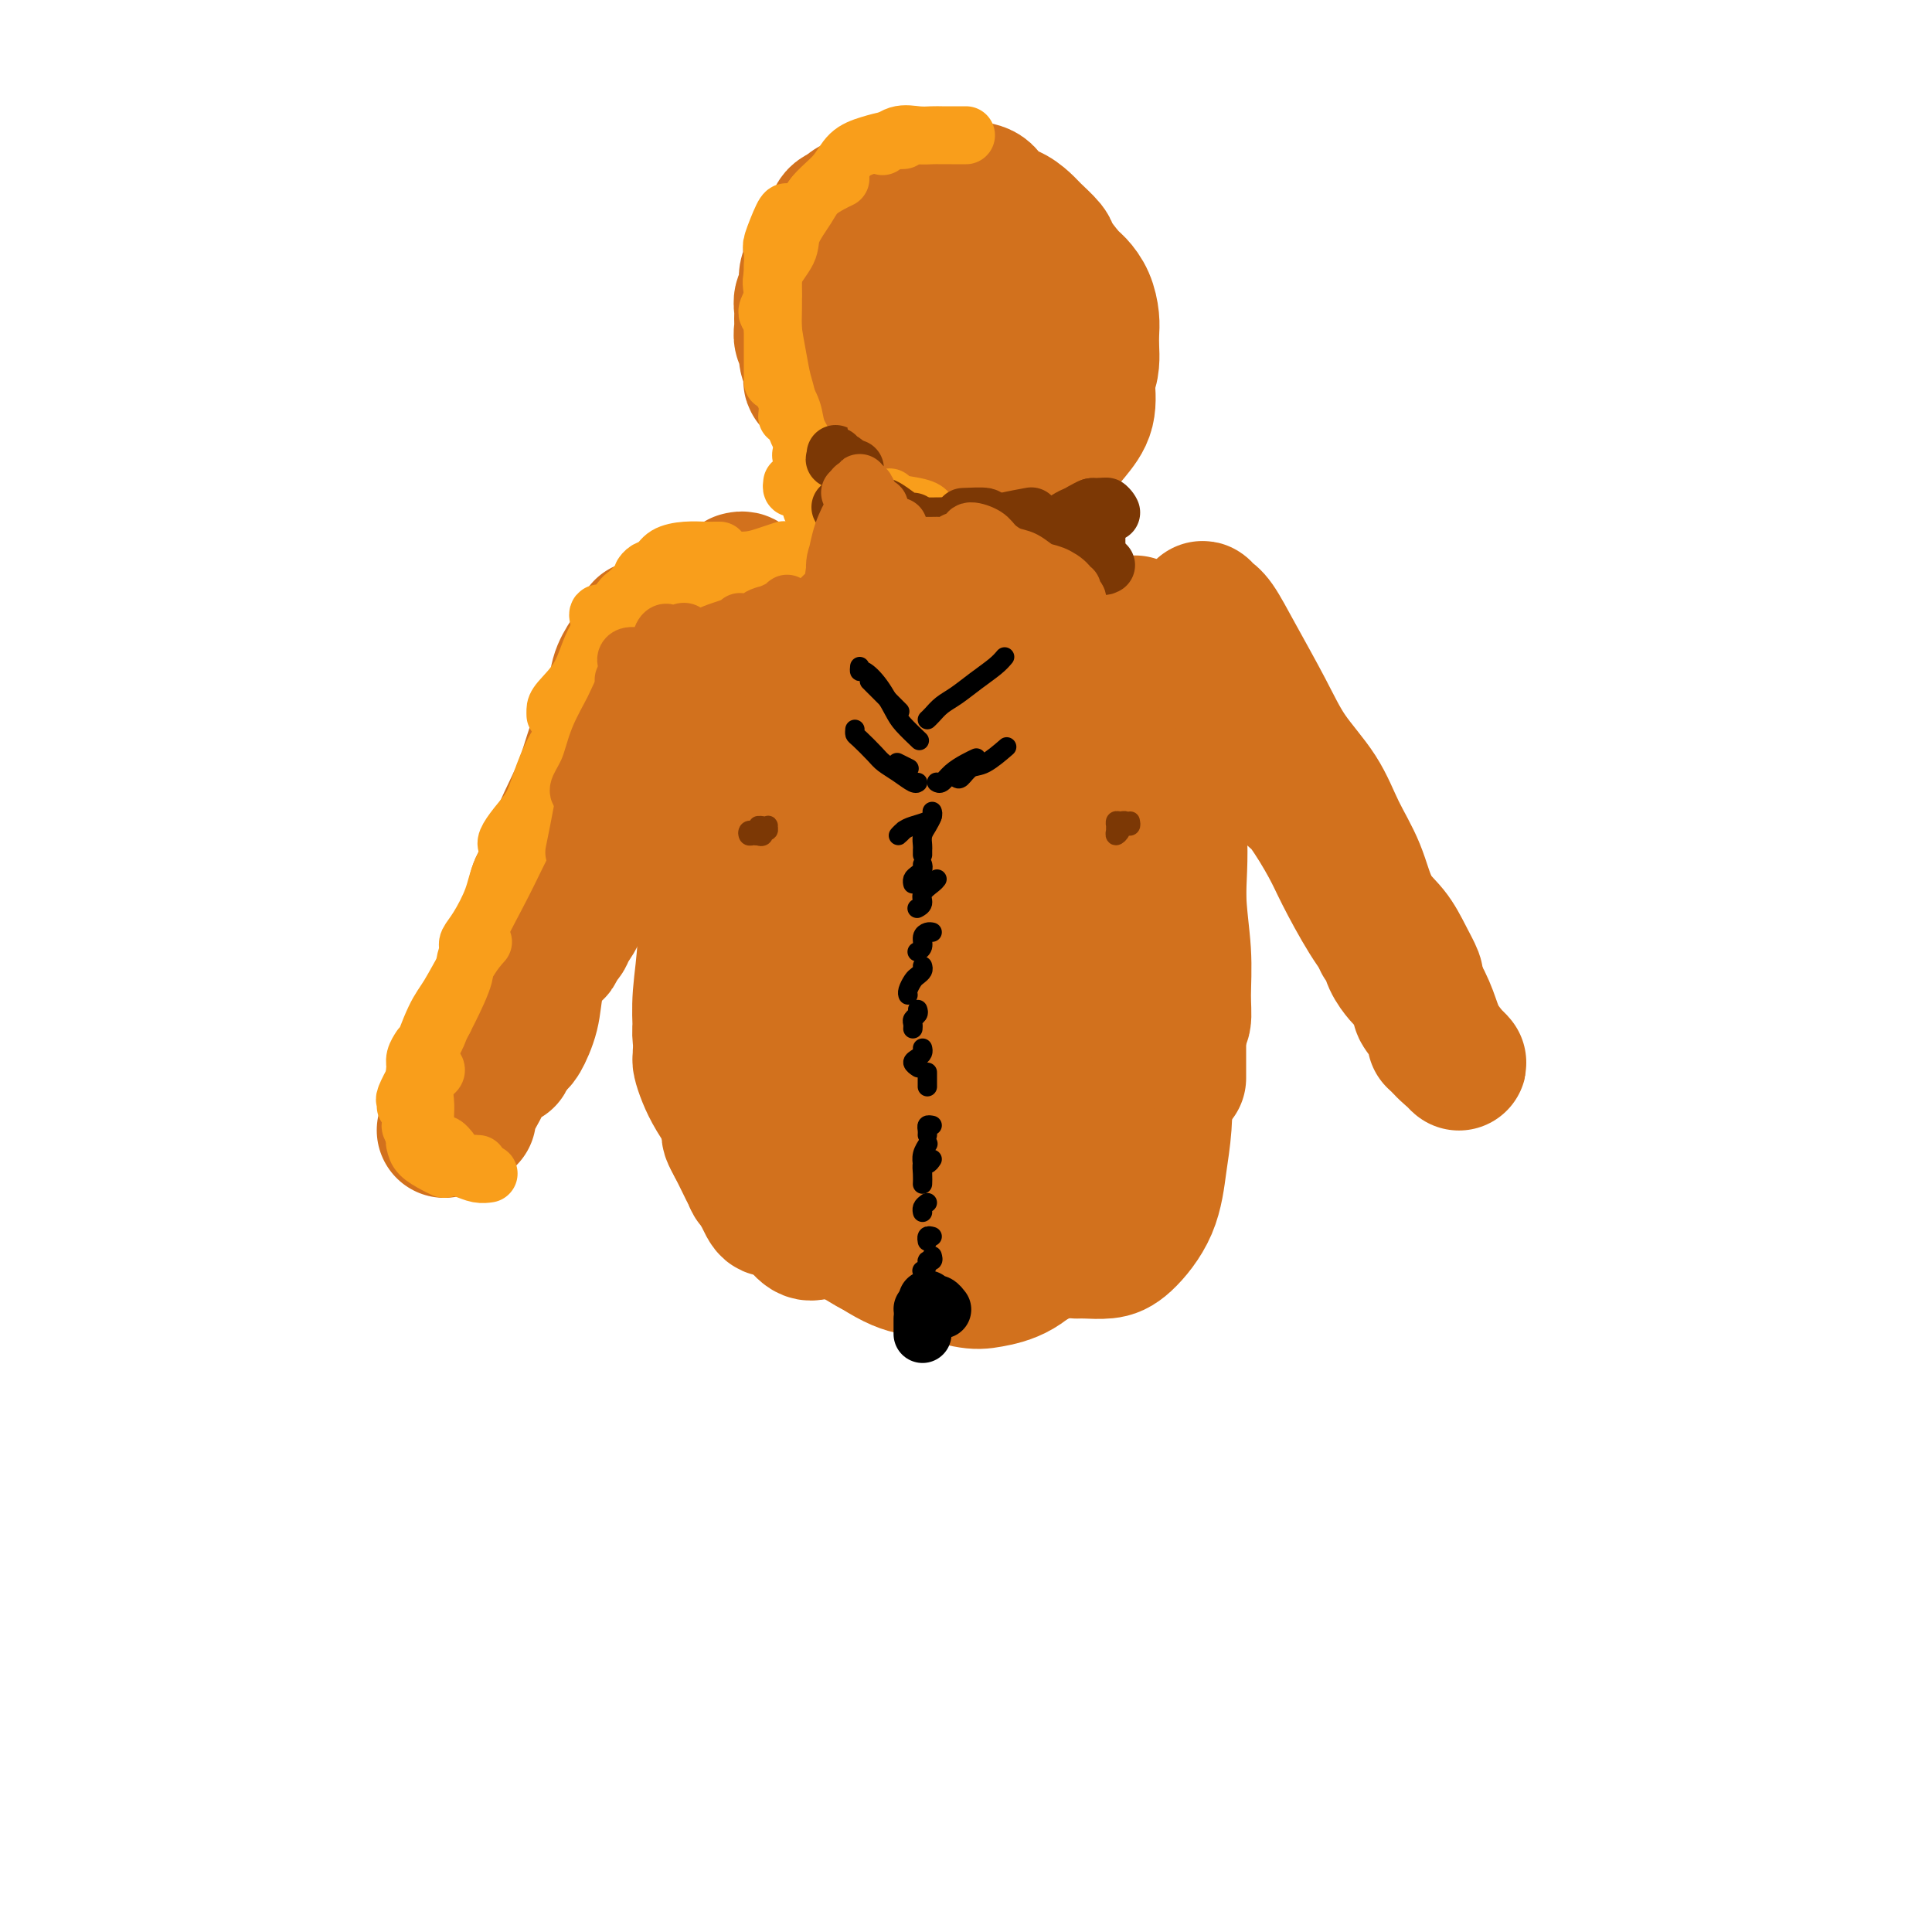 <svg viewBox='0 0 400 400' version='1.1' xmlns='http://www.w3.org/2000/svg' xmlns:xlink='http://www.w3.org/1999/xlink'><g fill='none' stroke='#D2711D' stroke-width='28' stroke-linecap='round' stroke-linejoin='round'><path d='M151,128c-0.026,-0.581 -0.052,-1.162 0,-1c0.052,0.162 0.182,1.067 0,3c-0.182,1.933 -0.675,4.894 -1,8c-0.325,3.106 -0.483,6.359 -1,11c-0.517,4.641 -1.392,10.671 -2,16c-0.608,5.329 -0.947,9.955 -1,15c-0.053,5.045 0.181,10.507 0,15c-0.181,4.493 -0.777,8.016 -1,11c-0.223,2.984 -0.074,5.429 0,7c0.074,1.571 0.071,2.266 0,2c-0.071,-0.266 -0.211,-1.495 0,-3c0.211,-1.505 0.775,-3.287 1,-4c0.225,-0.713 0.113,-0.356 0,0'/><path d='M156,133c-0.501,0.543 -1.002,1.086 -1,2c0.002,0.914 0.506,2.200 1,5c0.494,2.800 0.979,7.112 1,13c0.021,5.888 -0.422,13.350 -1,21c-0.578,7.650 -1.291,15.489 -2,22c-0.709,6.511 -1.413,11.694 -2,16c-0.587,4.306 -1.057,7.734 -1,10c0.057,2.266 0.642,3.370 1,4c0.358,0.630 0.488,0.788 1,0c0.512,-0.788 1.407,-2.520 2,-5c0.593,-2.480 0.884,-5.709 1,-7c0.116,-1.291 0.058,-0.646 0,0'/><path d='M164,153c0.546,-3.150 1.092,-6.301 1,-9c-0.092,-2.699 -0.822,-4.947 -1,-6c-0.178,-1.053 0.195,-0.910 0,0c-0.195,0.910 -0.960,2.586 -1,5c-0.040,2.414 0.644,5.567 1,10c0.356,4.433 0.383,10.145 0,17c-0.383,6.855 -1.175,14.852 -2,23c-0.825,8.148 -1.683,16.448 -2,22c-0.317,5.552 -0.092,8.355 0,11c0.092,2.645 0.050,5.131 0,6c-0.050,0.869 -0.109,0.121 0,-2c0.109,-2.121 0.386,-5.614 1,-9c0.614,-3.386 1.565,-6.666 2,-12c0.435,-5.334 0.354,-12.724 1,-22c0.646,-9.276 2.018,-20.440 3,-29c0.982,-8.560 1.573,-14.515 2,-18c0.427,-3.485 0.689,-4.498 1,-5c0.311,-0.502 0.670,-0.491 1,1c0.330,1.491 0.632,4.463 1,8c0.368,3.537 0.803,7.638 1,12c0.197,4.362 0.157,8.985 0,15c-0.157,6.015 -0.431,13.424 -1,20c-0.569,6.576 -1.433,12.321 -2,17c-0.567,4.679 -0.838,8.293 -1,11c-0.162,2.707 -0.214,4.508 0,5c0.214,0.492 0.693,-0.324 1,-2c0.307,-1.676 0.441,-4.212 1,-7c0.559,-2.788 1.541,-5.830 2,-11c0.459,-5.170 0.393,-12.469 1,-20c0.607,-7.531 1.888,-15.295 3,-22c1.112,-6.705 2.056,-12.353 3,-18'/><path d='M180,144c2.122,-14.102 1.927,-9.357 2,-8c0.073,1.357 0.415,-0.674 1,0c0.585,0.674 1.414,4.053 2,8c0.586,3.947 0.927,8.464 1,14c0.073,5.536 -0.124,12.093 -1,19c-0.876,6.907 -2.430,14.165 -3,20c-0.570,5.835 -0.154,10.249 0,14c0.154,3.751 0.048,6.839 0,9c-0.048,2.161 -0.036,3.393 0,4c0.036,0.607 0.095,0.587 0,0c-0.095,-0.587 -0.346,-1.742 0,-3c0.346,-1.258 1.288,-2.619 2,-6c0.712,-3.381 1.195,-8.781 2,-14c0.805,-5.219 1.932,-10.255 3,-16c1.068,-5.745 2.076,-12.197 3,-18c0.924,-5.803 1.763,-10.958 2,-14c0.237,-3.042 -0.128,-3.973 0,-4c0.128,-0.027 0.749,0.849 1,2c0.251,1.151 0.131,2.576 0,5c-0.131,2.424 -0.272,5.845 0,10c0.272,4.155 0.958,9.042 1,14c0.042,4.958 -0.560,9.986 -1,16c-0.440,6.014 -0.717,13.012 -1,18c-0.283,4.988 -0.572,7.964 -1,10c-0.428,2.036 -0.995,3.130 -1,4c-0.005,0.870 0.552,1.514 1,0c0.448,-1.514 0.789,-5.188 1,-9c0.211,-3.812 0.294,-7.764 1,-12c0.706,-4.236 2.036,-8.756 3,-15c0.964,-6.244 1.561,-14.213 2,-21c0.439,-6.787 0.719,-12.394 1,-18'/><path d='M201,153c1.616,-13.703 1.155,-10.461 1,-10c-0.155,0.461 -0.003,-1.860 0,-3c0.003,-1.140 -0.143,-1.100 0,0c0.143,1.100 0.574,3.261 1,6c0.426,2.739 0.846,6.055 1,10c0.154,3.945 0.040,8.518 0,15c-0.040,6.482 -0.008,14.874 0,22c0.008,7.126 -0.009,12.986 0,18c0.009,5.014 0.043,9.181 0,12c-0.043,2.819 -0.165,4.290 0,5c0.165,0.710 0.617,0.661 1,-1c0.383,-1.661 0.698,-4.933 1,-9c0.302,-4.067 0.592,-8.929 1,-15c0.408,-6.071 0.935,-13.350 1,-21c0.065,-7.650 -0.334,-15.672 0,-22c0.334,-6.328 1.399,-10.963 2,-15c0.601,-4.037 0.739,-7.477 1,-9c0.261,-1.523 0.647,-1.131 1,0c0.353,1.131 0.673,3.000 1,5c0.327,2.000 0.662,4.132 1,7c0.338,2.868 0.679,6.473 1,11c0.321,4.527 0.621,9.975 1,16c0.379,6.025 0.837,12.625 1,18c0.163,5.375 0.033,9.524 0,13c-0.033,3.476 0.032,6.278 0,8c-0.032,1.722 -0.160,2.365 0,2c0.160,-0.365 0.610,-1.737 1,-4c0.390,-2.263 0.720,-5.417 1,-10c0.280,-4.583 0.508,-10.595 1,-17c0.492,-6.405 1.246,-13.202 2,-20'/><path d='M222,165c0.670,-10.564 -0.156,-12.475 0,-16c0.156,-3.525 1.295,-8.663 2,-12c0.705,-3.337 0.977,-4.873 1,-6c0.023,-1.127 -0.203,-1.846 0,-2c0.203,-0.154 0.833,0.258 1,1c0.167,0.742 -0.131,1.814 0,4c0.131,2.186 0.690,5.488 1,10c0.310,4.512 0.370,10.236 0,17c-0.370,6.764 -1.172,14.568 -2,22c-0.828,7.432 -1.684,14.491 -2,19c-0.316,4.509 -0.093,6.468 0,9c0.093,2.532 0.055,5.638 0,7c-0.055,1.362 -0.126,0.981 0,0c0.126,-0.981 0.451,-2.561 1,-5c0.549,-2.439 1.322,-5.736 2,-12c0.678,-6.264 1.259,-15.494 2,-21c0.741,-5.506 1.640,-7.287 2,-8c0.360,-0.713 0.180,-0.356 0,0'/><path d='M235,129c0.000,0.243 0.000,0.486 0,2c-0.000,1.514 -0.000,4.300 0,8c0.000,3.700 0.000,8.315 0,13c-0.000,4.685 -0.000,9.440 0,15c0.000,5.560 0.000,11.924 0,17c-0.000,5.076 -0.001,8.865 0,13c0.001,4.135 0.003,8.615 0,11c-0.003,2.385 -0.012,2.673 0,3c0.012,0.327 0.045,0.692 0,0c-0.045,-0.692 -0.169,-2.440 0,-4c0.169,-1.560 0.631,-2.933 1,-6c0.369,-3.067 0.645,-7.829 1,-13c0.355,-5.171 0.788,-10.749 1,-16c0.212,-5.251 0.202,-10.173 0,-14c-0.202,-3.827 -0.598,-6.559 -1,-9c-0.402,-2.441 -0.811,-4.592 -1,-6c-0.189,-1.408 -0.159,-2.074 0,-2c0.159,0.074 0.445,0.889 1,2c0.555,1.111 1.378,2.518 2,5c0.622,2.482 1.042,6.037 2,10c0.958,3.963 2.453,8.332 3,13c0.547,4.668 0.147,9.635 0,14c-0.147,4.365 -0.039,8.129 0,11c0.039,2.871 0.011,4.849 0,6c-0.011,1.151 -0.003,1.473 0,1c0.003,-0.473 0.001,-1.743 0,-3c-0.001,-1.257 -0.000,-2.502 0,-3c0.000,-0.498 0.000,-0.249 0,0'/><path d='M238,138c-0.421,-0.878 -0.843,-1.756 -1,-2c-0.157,-0.244 -0.050,0.147 0,0c0.050,-0.147 0.043,-0.833 0,-1c-0.043,-0.167 -0.123,0.184 0,1c0.123,0.816 0.449,2.096 1,4c0.551,1.904 1.329,4.431 2,8c0.671,3.569 1.237,8.179 2,12c0.763,3.821 1.722,6.852 2,11c0.278,4.148 -0.125,9.413 0,14c0.125,4.587 0.779,8.497 1,12c0.221,3.503 0.008,6.599 0,9c-0.008,2.401 0.190,4.108 0,5c-0.190,0.892 -0.769,0.969 -1,1c-0.231,0.031 -0.116,0.015 0,0'/><path d='M234,132c0.134,-0.460 0.268,-0.919 0,-1c-0.268,-0.081 -0.939,0.217 -1,0c-0.061,-0.217 0.487,-0.950 1,-1c0.513,-0.050 0.992,0.583 1,1c0.008,0.417 -0.453,0.620 0,2c0.453,1.380 1.820,3.938 3,7c1.180,3.062 2.173,6.628 3,11c0.827,4.372 1.490,9.552 2,16c0.510,6.448 0.869,14.166 1,20c0.131,5.834 0.035,9.784 0,14c-0.035,4.216 -0.009,8.697 0,12c0.009,3.303 0.003,5.428 0,7c-0.003,1.572 -0.001,2.592 0,3c0.001,0.408 0.000,0.204 0,0'/><path d='M240,190c0.001,0.557 0.001,1.114 0,2c-0.001,0.886 -0.004,2.101 0,4c0.004,1.899 0.016,4.483 0,7c-0.016,2.517 -0.061,4.967 -1,8c-0.939,3.033 -2.774,6.648 -4,10c-1.226,3.352 -1.845,6.440 -3,9c-1.155,2.560 -2.846,4.594 -4,6c-1.154,1.406 -1.772,2.186 -2,3c-0.228,0.814 -0.065,1.661 0,2c0.065,0.339 0.033,0.169 0,0'/><path d='M240,202c0.367,0.885 0.734,1.770 0,4c-0.734,2.230 -2.568,5.805 -4,9c-1.432,3.195 -2.461,6.009 -4,9c-1.539,2.991 -3.587,6.161 -6,9c-2.413,2.839 -5.191,5.349 -8,8c-2.809,2.651 -5.650,5.442 -8,8c-2.350,2.558 -4.210,4.881 -7,6c-2.790,1.119 -6.512,1.034 -8,1c-1.488,-0.034 -0.744,-0.017 0,0'/><path d='M145,218c0.020,0.377 0.039,0.753 0,1c-0.039,0.247 -0.138,0.364 0,1c0.138,0.636 0.512,1.790 1,3c0.488,1.210 1.089,2.475 2,4c0.911,1.525 2.131,3.310 3,5c0.869,1.690 1.385,3.286 2,5c0.615,1.714 1.328,3.545 2,5c0.672,1.455 1.304,2.534 2,4c0.696,1.466 1.457,3.318 2,4c0.543,0.682 0.870,0.195 1,0c0.130,-0.195 0.065,-0.097 0,0'/><path d='M151,234c-0.069,0.283 -0.138,0.567 0,1c0.138,0.433 0.483,1.017 1,2c0.517,0.983 1.207,2.367 2,4c0.793,1.633 1.689,3.515 3,5c1.311,1.485 3.038,2.573 5,4c1.962,1.427 4.159,3.191 6,4c1.841,0.809 3.328,0.661 5,1c1.672,0.339 3.531,1.163 5,2c1.469,0.837 2.549,1.687 4,2c1.451,0.313 3.272,0.089 4,0c0.728,-0.089 0.364,-0.045 0,0'/><path d='M169,249c-0.213,-0.462 -0.425,-0.923 0,-1c0.425,-0.077 1.488,0.231 3,0c1.512,-0.231 3.474,-1.000 5,-1c1.526,0.000 2.616,0.771 5,1c2.384,0.229 6.062,-0.083 9,0c2.938,0.083 5.137,0.561 7,1c1.863,0.439 3.389,0.840 4,1c0.611,0.160 0.305,0.080 0,0'/><path d='M173,241c-0.245,-0.288 -0.489,-0.576 0,-1c0.489,-0.424 1.713,-0.983 4,-1c2.287,-0.017 5.638,0.510 9,1c3.362,0.490 6.735,0.945 9,1c2.265,0.055 3.421,-0.289 5,0c1.579,0.289 3.581,1.213 5,2c1.419,0.787 2.254,1.439 2,2c-0.254,0.561 -1.598,1.031 -3,2c-1.402,0.969 -2.863,2.436 -5,3c-2.137,0.564 -4.950,0.225 -8,0c-3.050,-0.225 -6.338,-0.337 -9,-1c-2.662,-0.663 -4.700,-1.876 -7,-3c-2.300,-1.124 -4.864,-2.157 -7,-3c-2.136,-0.843 -3.844,-1.496 -5,-2c-1.156,-0.504 -1.759,-0.858 -2,-1c-0.241,-0.142 -0.121,-0.071 0,0'/><path d='M162,237c0.056,0.184 0.112,0.368 1,1c0.888,0.632 2.606,1.710 4,3c1.394,1.290 2.462,2.790 4,4c1.538,1.210 3.547,2.131 6,3c2.453,0.869 5.351,1.687 8,2c2.649,0.313 5.050,0.123 7,0c1.950,-0.123 3.451,-0.177 5,-1c1.549,-0.823 3.148,-2.414 4,-3c0.852,-0.586 0.958,-0.167 1,0c0.042,0.167 0.021,0.084 0,0'/><path d='M195,250c0.046,-0.050 0.093,-0.100 1,0c0.907,0.100 2.675,0.349 4,0c1.325,-0.349 2.209,-1.295 4,-2c1.791,-0.705 4.490,-1.168 6,-2c1.510,-0.832 1.829,-2.032 3,-3c1.171,-0.968 3.192,-1.705 4,-2c0.808,-0.295 0.404,-0.147 0,0'/><path d='M240,211c0.002,0.344 0.004,0.688 0,1c-0.004,0.312 -0.014,0.591 0,1c0.014,0.409 0.054,0.948 0,2c-0.054,1.052 -0.200,2.617 0,4c0.200,1.383 0.745,2.584 1,5c0.255,2.416 0.218,6.049 0,9c-0.218,2.951 -0.618,5.222 -1,8c-0.382,2.778 -0.747,6.065 -2,9c-1.253,2.935 -3.394,5.518 -5,7c-1.606,1.482 -2.678,1.861 -4,2c-1.322,0.139 -2.894,0.037 -4,0c-1.106,-0.037 -1.744,-0.011 -2,0c-0.256,0.011 -0.128,0.005 0,0'/><path d='M235,243c-0.604,1.022 -1.208,2.044 -2,3c-0.792,0.956 -1.771,1.846 -3,3c-1.229,1.154 -2.707,2.572 -4,4c-1.293,1.428 -2.401,2.867 -4,4c-1.599,1.133 -3.690,1.960 -6,3c-2.310,1.040 -4.840,2.292 -7,3c-2.160,0.708 -3.950,0.870 -6,1c-2.050,0.130 -4.360,0.227 -6,0c-1.640,-0.227 -2.612,-0.779 -3,-1c-0.388,-0.221 -0.194,-0.110 0,0'/><path d='M217,259c-0.012,-0.396 -0.025,-0.793 -1,0c-0.975,0.793 -2.913,2.774 -5,4c-2.087,1.226 -4.323,1.696 -6,2c-1.677,0.304 -2.794,0.440 -5,0c-2.206,-0.440 -5.502,-1.457 -8,-2c-2.498,-0.543 -4.197,-0.612 -7,-2c-2.803,-1.388 -6.710,-4.094 -10,-6c-3.290,-1.906 -5.963,-3.013 -8,-5c-2.037,-1.987 -3.439,-4.853 -4,-6c-0.561,-1.147 -0.280,-0.573 0,0'/><path d='M172,245c-0.133,0.154 -0.267,0.308 -1,0c-0.733,-0.308 -2.066,-1.076 -3,-2c-0.934,-0.924 -1.469,-2.002 -2,-3c-0.531,-0.998 -1.060,-1.917 -2,-3c-0.940,-1.083 -2.293,-2.330 -3,-3c-0.707,-0.670 -0.767,-0.763 -1,-1c-0.233,-0.237 -0.637,-0.618 -1,-1c-0.363,-0.382 -0.684,-0.764 -1,-1c-0.316,-0.236 -0.629,-0.326 -1,0c-0.371,0.326 -0.802,1.067 -1,2c-0.198,0.933 -0.164,2.058 0,3c0.164,0.942 0.456,1.700 1,3c0.544,1.300 1.340,3.143 2,5c0.660,1.857 1.186,3.727 2,5c0.814,1.273 1.917,1.949 3,3c1.083,1.051 2.146,2.478 3,3c0.854,0.522 1.499,0.141 2,0c0.501,-0.141 0.857,-0.040 1,0c0.143,0.040 0.071,0.020 0,0'/><path d='M154,228c-0.732,-0.019 -1.465,-0.038 -2,0c-0.535,0.038 -0.873,0.134 -1,0c-0.127,-0.134 -0.041,-0.499 0,0c0.041,0.499 0.039,1.862 0,3c-0.039,1.138 -0.114,2.052 0,3c0.114,0.948 0.417,1.929 1,3c0.583,1.071 1.444,2.232 2,3c0.556,0.768 0.805,1.142 1,2c0.195,0.858 0.336,2.198 1,3c0.664,0.802 1.852,1.065 3,2c1.148,0.935 2.254,2.540 3,3c0.746,0.460 1.130,-0.227 2,0c0.870,0.227 2.226,1.367 3,2c0.774,0.633 0.967,0.758 2,1c1.033,0.242 2.907,0.601 4,1c1.093,0.399 1.404,0.839 2,1c0.596,0.161 1.478,0.044 2,0c0.522,-0.044 0.685,-0.014 1,0c0.315,0.014 0.783,0.012 1,0c0.217,-0.012 0.184,-0.034 0,0c-0.184,0.034 -0.517,0.123 -1,0c-0.483,-0.123 -1.115,-0.457 -2,-1c-0.885,-0.543 -2.023,-1.293 -3,-2c-0.977,-0.707 -1.794,-1.371 -3,-2c-1.206,-0.629 -2.801,-1.224 -4,-2c-1.199,-0.776 -2.002,-1.734 -3,-3c-0.998,-1.266 -2.192,-2.841 -3,-4c-0.808,-1.159 -1.231,-1.903 -2,-3c-0.769,-1.097 -1.885,-2.549 -3,-4'/><path d='M155,234c-1.775,-2.726 -0.714,-2.540 -1,-3c-0.286,-0.460 -1.919,-1.566 -3,-3c-1.081,-1.434 -1.611,-3.197 -2,-4c-0.389,-0.803 -0.638,-0.645 -1,-1c-0.362,-0.355 -0.837,-1.221 -1,-2c-0.163,-0.779 -0.014,-1.469 0,-2c0.014,-0.531 -0.106,-0.902 0,-1c0.106,-0.098 0.438,0.077 1,1c0.562,0.923 1.355,2.592 2,4c0.645,1.408 1.143,2.554 2,4c0.857,1.446 2.072,3.193 3,5c0.928,1.807 1.569,3.675 2,5c0.431,1.325 0.652,2.108 1,3c0.348,0.892 0.825,1.894 1,2c0.175,0.106 0.050,-0.684 0,-1c-0.050,-0.316 -0.025,-0.158 0,0'/><path d='M148,126c-0.131,0.132 -0.262,0.264 -1,0c-0.738,-0.264 -2.082,-0.925 -3,-1c-0.918,-0.075 -1.409,0.436 -2,1c-0.591,0.564 -1.282,1.182 -2,2c-0.718,0.818 -1.462,1.836 -2,3c-0.538,1.164 -0.868,2.476 -1,3c-0.132,0.524 -0.066,0.262 0,0'/><path d='M142,127c-0.550,-0.237 -1.100,-0.475 -2,0c-0.900,0.475 -2.150,1.662 -3,3c-0.850,1.338 -1.301,2.827 -2,4c-0.699,1.173 -1.648,2.031 -2,4c-0.352,1.969 -0.108,5.050 0,7c0.108,1.950 0.081,2.770 0,4c-0.081,1.230 -0.214,2.870 0,4c0.214,1.130 0.775,1.752 1,2c0.225,0.248 0.112,0.124 0,0'/><path d='M138,130c-0.446,-0.025 -0.893,-0.049 -1,0c-0.107,0.049 0.125,0.172 0,1c-0.125,0.828 -0.608,2.359 -1,4c-0.392,1.641 -0.693,3.390 -1,5c-0.307,1.610 -0.621,3.080 -1,5c-0.379,1.920 -0.824,4.290 -1,6c-0.176,1.710 -0.082,2.759 0,4c0.082,1.241 0.152,2.672 0,4c-0.152,1.328 -0.525,2.552 -1,3c-0.475,0.448 -1.051,0.121 -1,0c0.051,-0.121 0.729,-0.034 1,0c0.271,0.034 0.136,0.017 0,0'/><path d='M137,131c0.172,-0.347 0.343,-0.693 0,0c-0.343,0.693 -1.202,2.427 -2,4c-0.798,1.573 -1.535,2.987 -2,5c-0.465,2.013 -0.658,4.625 -1,7c-0.342,2.375 -0.834,4.514 -1,7c-0.166,2.486 -0.006,5.321 0,7c0.006,1.679 -0.143,2.203 0,3c0.143,0.797 0.577,1.869 1,2c0.423,0.131 0.835,-0.677 1,-1c0.165,-0.323 0.082,-0.162 0,0'/><path d='M138,136c-0.323,0.964 -0.646,1.928 -1,3c-0.354,1.072 -0.740,2.251 -1,4c-0.260,1.749 -0.395,4.067 -1,6c-0.605,1.933 -1.678,3.479 -2,5c-0.322,1.521 0.109,3.015 0,4c-0.109,0.985 -0.758,1.462 -1,2c-0.242,0.538 -0.079,1.139 0,1c0.079,-0.139 0.073,-1.017 0,-2c-0.073,-0.983 -0.212,-2.072 0,-3c0.212,-0.928 0.775,-1.694 1,-2c0.225,-0.306 0.113,-0.153 0,0'/><path d='M142,126c-0.584,0.693 -1.169,1.385 -2,3c-0.831,1.615 -1.910,4.152 -3,7c-1.090,2.848 -2.191,6.007 -3,9c-0.809,2.993 -1.327,5.821 -2,8c-0.673,2.179 -1.500,3.708 -2,5c-0.500,1.292 -0.673,2.348 -1,3c-0.327,0.652 -0.808,0.901 -1,1c-0.192,0.099 -0.096,0.050 0,0'/><path d='M137,136c-0.606,0.661 -1.213,1.321 -2,3c-0.787,1.679 -1.756,4.375 -3,7c-1.244,2.625 -2.764,5.178 -4,8c-1.236,2.822 -2.190,5.914 -3,9c-0.810,3.086 -1.478,6.166 -2,8c-0.522,1.834 -0.900,2.421 -1,3c-0.100,0.579 0.078,1.150 0,1c-0.078,-0.150 -0.413,-1.019 0,-2c0.413,-0.981 1.573,-2.072 2,-3c0.427,-0.928 0.122,-1.694 0,-2c-0.122,-0.306 -0.061,-0.153 0,0'/><path d='M135,139c-0.928,0.490 -1.856,0.979 -2,2c-0.144,1.021 0.497,2.573 0,4c-0.497,1.427 -2.131,2.729 -3,4c-0.869,1.271 -0.972,2.511 -1,3c-0.028,0.489 0.020,0.225 0,0c-0.020,-0.225 -0.108,-0.412 0,-1c0.108,-0.588 0.412,-1.576 1,-3c0.588,-1.424 1.461,-3.283 2,-5c0.539,-1.717 0.744,-3.293 1,-5c0.256,-1.707 0.563,-3.545 1,-5c0.437,-1.455 1.005,-2.527 1,-3c-0.005,-0.473 -0.584,-0.347 -1,0c-0.416,0.347 -0.671,0.915 -1,2c-0.329,1.085 -0.733,2.687 -1,4c-0.267,1.313 -0.398,2.338 -1,4c-0.602,1.662 -1.677,3.961 -2,5c-0.323,1.039 0.105,0.818 0,1c-0.105,0.182 -0.744,0.766 -1,1c-0.256,0.234 -0.128,0.117 0,0'/><path d='M136,138c-0.335,0.379 -0.670,0.758 -1,1c-0.330,0.242 -0.655,0.347 -1,1c-0.345,0.653 -0.711,1.853 -1,3c-0.289,1.147 -0.501,2.241 -1,4c-0.499,1.759 -1.286,4.183 -2,6c-0.714,1.817 -1.354,3.027 -2,5c-0.646,1.973 -1.297,4.710 -2,7c-0.703,2.290 -1.457,4.133 -2,6c-0.543,1.867 -0.873,3.759 -1,5c-0.127,1.241 -0.050,1.832 0,2c0.050,0.168 0.072,-0.088 0,-1c-0.072,-0.912 -0.238,-2.480 0,-4c0.238,-1.520 0.880,-2.991 1,-4c0.120,-1.009 -0.282,-1.554 0,-3c0.282,-1.446 1.249,-3.792 2,-6c0.751,-2.208 1.286,-4.278 2,-6c0.714,-1.722 1.607,-3.096 2,-4c0.393,-0.904 0.287,-1.336 0,-1c-0.287,0.336 -0.754,1.442 -1,3c-0.246,1.558 -0.271,3.567 -1,6c-0.729,2.433 -2.164,5.288 -3,8c-0.836,2.712 -1.074,5.280 -2,8c-0.926,2.720 -2.539,5.592 -3,8c-0.461,2.408 0.229,4.353 0,6c-0.229,1.647 -1.376,2.998 -2,4c-0.624,1.002 -0.725,1.657 -1,2c-0.275,0.343 -0.723,0.374 -1,0c-0.277,-0.374 -0.384,-1.152 0,-3c0.384,-1.848 1.257,-4.767 2,-7c0.743,-2.233 1.355,-3.781 2,-6c0.645,-2.219 1.322,-5.110 2,-8'/><path d='M122,170c1.275,-5.206 1.464,-6.221 2,-8c0.536,-1.779 1.421,-4.322 2,-6c0.579,-1.678 0.852,-2.493 1,-3c0.148,-0.507 0.172,-0.708 0,0c-0.172,0.708 -0.539,2.324 -1,4c-0.461,1.676 -1.017,3.413 -2,6c-0.983,2.587 -2.393,6.024 -3,9c-0.607,2.976 -0.410,5.490 -1,8c-0.590,2.510 -1.967,5.014 -3,7c-1.033,1.986 -1.723,3.452 -2,5c-0.277,1.548 -0.141,3.176 0,4c0.141,0.824 0.289,0.843 0,1c-0.289,0.157 -1.014,0.450 -1,0c0.014,-0.450 0.767,-1.644 1,-3c0.233,-1.356 -0.054,-2.874 0,-5c0.054,-2.126 0.450,-4.859 1,-8c0.550,-3.141 1.255,-6.690 2,-9c0.745,-2.310 1.532,-3.380 2,-5c0.468,-1.620 0.618,-3.788 1,-5c0.382,-1.212 0.996,-1.466 1,-1c0.004,0.466 -0.603,1.652 -1,3c-0.397,1.348 -0.583,2.859 -1,5c-0.417,2.141 -1.066,4.913 -2,8c-0.934,3.087 -2.152,6.488 -3,10c-0.848,3.512 -1.326,7.136 -2,10c-0.674,2.864 -1.543,4.968 -2,7c-0.457,2.032 -0.501,3.992 -1,6c-0.499,2.008 -1.453,4.064 -2,5c-0.547,0.936 -0.686,0.752 -1,1c-0.314,0.248 -0.804,0.928 -1,1c-0.196,0.072 -0.098,-0.464 0,-1'/><path d='M106,216c-2.400,7.832 -0.899,0.413 0,-3c0.899,-3.413 1.195,-2.820 2,-4c0.805,-1.180 2.118,-4.134 3,-7c0.882,-2.866 1.331,-5.643 2,-8c0.669,-2.357 1.556,-4.293 2,-5c0.444,-0.707 0.443,-0.187 0,0c-0.443,0.187 -1.330,0.039 -2,1c-0.670,0.961 -1.123,3.031 -2,5c-0.877,1.969 -2.179,3.836 -3,6c-0.821,2.164 -1.162,4.625 -2,7c-0.838,2.375 -2.172,4.663 -3,7c-0.828,2.337 -1.151,4.724 -2,7c-0.849,2.276 -2.223,4.443 -3,6c-0.777,1.557 -0.958,2.506 -1,3c-0.042,0.494 0.056,0.533 0,0c-0.056,-0.533 -0.266,-1.640 0,-3c0.266,-1.360 1.007,-2.975 2,-5c0.993,-2.025 2.236,-4.460 3,-7c0.764,-2.540 1.048,-5.184 2,-8c0.952,-2.816 2.572,-5.802 4,-9c1.428,-3.198 2.663,-6.608 4,-10c1.337,-3.392 2.777,-6.767 4,-9c1.223,-2.233 2.228,-3.326 3,-5c0.772,-1.674 1.310,-3.929 2,-6c0.690,-2.071 1.533,-3.957 2,-6c0.467,-2.043 0.559,-4.242 1,-6c0.441,-1.758 1.231,-3.076 2,-5c0.769,-1.924 1.515,-4.454 2,-6c0.485,-1.546 0.707,-2.109 1,-3c0.293,-0.891 0.655,-2.112 1,-3c0.345,-0.888 0.672,-1.444 1,-2'/><path d='M131,138c5.426,-14.670 1.990,-4.844 1,-2c-0.990,2.844 0.467,-1.296 1,-3c0.533,-1.704 0.143,-0.974 0,-1c-0.143,-0.026 -0.038,-0.807 0,-1c0.038,-0.193 0.008,0.202 0,0c-0.008,-0.202 0.006,-1.002 0,-1c-0.006,0.002 -0.033,0.807 0,1c0.033,0.193 0.127,-0.225 0,0c-0.127,0.225 -0.474,1.095 -1,2c-0.526,0.905 -1.232,1.847 -2,3c-0.768,1.153 -1.597,2.518 -2,4c-0.403,1.482 -0.378,3.082 -1,5c-0.622,1.918 -1.891,4.154 -3,7c-1.109,2.846 -2.060,6.303 -3,9c-0.940,2.697 -1.871,4.635 -3,7c-1.129,2.365 -2.457,5.156 -3,7c-0.543,1.844 -0.300,2.742 -1,4c-0.700,1.258 -2.342,2.878 -3,5c-0.658,2.122 -0.331,4.747 -1,7c-0.669,2.253 -2.333,4.134 -3,6c-0.667,1.866 -0.337,3.718 -1,5c-0.663,1.282 -2.318,1.994 -3,3c-0.682,1.006 -0.392,2.304 -1,4c-0.608,1.696 -2.114,3.789 -3,6c-0.886,2.211 -1.152,4.540 -2,7c-0.848,2.460 -2.279,5.051 -3,7c-0.721,1.949 -0.733,3.255 -1,4c-0.267,0.745 -0.791,0.927 -1,1c-0.209,0.073 -0.105,0.036 0,0'/><path d='M246,133c0.369,-0.030 0.738,-0.061 1,0c0.262,0.061 0.415,0.213 1,1c0.585,0.787 1.600,2.210 3,4c1.400,1.790 3.184,3.948 5,6c1.816,2.052 3.662,3.997 5,6c1.338,2.003 2.166,4.064 3,6c0.834,1.936 1.674,3.748 3,5c1.326,1.252 3.139,1.944 4,3c0.861,1.056 0.770,2.477 1,3c0.230,0.523 0.780,0.150 1,0c0.220,-0.150 0.110,-0.075 0,0'/><path d='M249,127c-0.074,-0.512 -0.148,-1.025 0,-1c0.148,0.025 0.519,0.587 1,1c0.481,0.413 1.073,0.677 2,2c0.927,1.323 2.190,3.706 4,7c1.810,3.294 4.169,7.501 6,11c1.831,3.499 3.136,6.291 5,9c1.864,2.709 4.288,5.336 6,8c1.712,2.664 2.713,5.366 4,8c1.287,2.634 2.860,5.200 4,8c1.140,2.800 1.846,5.835 3,8c1.154,2.165 2.755,3.459 4,5c1.245,1.541 2.135,3.328 3,5c0.865,1.672 1.707,3.229 2,4c0.293,0.771 0.038,0.755 0,1c-0.038,0.245 0.141,0.751 0,1c-0.141,0.249 -0.601,0.242 -1,0c-0.399,-0.242 -0.738,-0.720 -1,-1c-0.262,-0.280 -0.449,-0.362 -1,-1c-0.551,-0.638 -1.467,-1.831 -2,-3c-0.533,-1.169 -0.682,-2.315 -1,-3c-0.318,-0.685 -0.805,-0.910 -1,-1c-0.195,-0.090 -0.097,-0.045 0,0'/><path d='M268,165c0.225,-0.216 0.450,-0.432 0,-1c-0.450,-0.568 -1.574,-1.489 -2,-2c-0.426,-0.511 -0.154,-0.612 0,-1c0.154,-0.388 0.188,-1.063 0,-1c-0.188,0.063 -0.600,0.865 0,2c0.600,1.135 2.210,2.605 4,5c1.790,2.395 3.760,5.717 5,8c1.240,2.283 1.750,3.527 3,6c1.250,2.473 3.240,6.177 5,9c1.760,2.823 3.291,4.767 5,7c1.709,2.233 3.596,4.756 5,7c1.404,2.244 2.324,4.209 3,6c0.676,1.791 1.108,3.407 2,5c0.892,1.593 2.242,3.164 3,4c0.758,0.836 0.922,0.936 1,1c0.078,0.064 0.070,0.090 0,0c-0.070,-0.090 -0.201,-0.298 -1,-1c-0.799,-0.702 -2.266,-1.900 -3,-3c-0.734,-1.100 -0.736,-2.104 -1,-3c-0.264,-0.896 -0.790,-1.685 -1,-2c-0.210,-0.315 -0.105,-0.158 0,0'/><path d='M280,181c-0.555,-0.381 -1.110,-0.762 -1,-1c0.110,-0.238 0.885,-0.334 1,0c0.115,0.334 -0.430,1.096 0,2c0.430,0.904 1.835,1.949 3,4c1.165,2.051 2.092,5.107 4,9c1.908,3.893 4.799,8.623 6,11c1.201,2.377 0.714,2.400 1,3c0.286,0.600 1.346,1.777 2,3c0.654,1.223 0.901,2.492 1,3c0.099,0.508 0.049,0.254 0,0'/><path d='M153,120c0.375,-0.093 0.750,-0.186 1,0c0.250,0.186 0.374,0.651 1,1c0.626,0.349 1.755,0.580 3,1c1.245,0.420 2.607,1.027 4,2c1.393,0.973 2.817,2.312 4,3c1.183,0.688 2.126,0.724 3,1c0.874,0.276 1.678,0.793 2,1c0.322,0.207 0.161,0.103 0,0'/><path d='M156,123c1.054,0.002 2.108,0.004 3,0c0.892,-0.004 1.623,-0.015 3,0c1.377,0.015 3.400,0.056 5,0c1.600,-0.056 2.777,-0.207 4,0c1.223,0.207 2.492,0.774 3,1c0.508,0.226 0.254,0.113 0,0'/><path d='M168,126c-0.024,-0.362 -0.048,-0.724 0,-1c0.048,-0.276 0.167,-0.466 1,-1c0.833,-0.534 2.381,-1.411 4,-2c1.619,-0.589 3.310,-0.890 5,-1c1.690,-0.110 3.378,-0.030 4,0c0.622,0.030 0.178,0.008 0,0c-0.178,-0.008 -0.089,-0.004 0,0'/><path d='M179,128c0.293,0.121 0.587,0.242 1,0c0.413,-0.242 0.946,-0.848 2,-1c1.054,-0.152 2.630,0.152 4,0c1.370,-0.152 2.534,-0.758 3,-1c0.466,-0.242 0.233,-0.121 0,0'/><path d='M185,127c0.158,-0.075 0.316,-0.150 1,-1c0.684,-0.850 1.895,-2.475 3,-4c1.105,-1.525 2.105,-2.949 3,-4c0.895,-1.051 1.684,-1.729 2,-2c0.316,-0.271 0.158,-0.136 0,0'/><path d='M188,123c0.364,0.271 0.728,0.542 1,0c0.272,-0.542 0.451,-1.897 1,-3c0.549,-1.103 1.467,-1.956 2,-3c0.533,-1.044 0.682,-2.281 1,-3c0.318,-0.719 0.805,-0.920 1,-1c0.195,-0.080 0.097,-0.040 0,0'/><path d='M185,118c-0.437,-0.358 -0.874,-0.716 -1,-1c-0.126,-0.284 0.057,-0.493 0,-1c-0.057,-0.507 -0.356,-1.311 0,-2c0.356,-0.689 1.365,-1.262 2,-2c0.635,-0.738 0.896,-1.639 1,-2c0.104,-0.361 0.052,-0.180 0,0'/><path d='M182,119c-0.006,-0.396 -0.012,-0.791 0,-1c0.012,-0.209 0.042,-0.231 0,-1c-0.042,-0.769 -0.158,-2.284 0,-4c0.158,-1.716 0.588,-3.632 1,-5c0.412,-1.368 0.806,-2.188 1,-3c0.194,-0.812 0.189,-1.618 0,-2c-0.189,-0.382 -0.561,-0.341 -1,0c-0.439,0.341 -0.943,0.983 -1,2c-0.057,1.017 0.335,2.408 0,4c-0.335,1.592 -1.396,3.383 -2,5c-0.604,1.617 -0.750,3.058 -1,4c-0.250,0.942 -0.604,1.386 -1,2c-0.396,0.614 -0.835,1.400 -1,2c-0.165,0.600 -0.055,1.015 0,1c0.055,-0.015 0.057,-0.461 0,-1c-0.057,-0.539 -0.173,-1.171 0,-2c0.173,-0.829 0.636,-1.856 1,-3c0.364,-1.144 0.630,-2.407 1,-4c0.370,-1.593 0.842,-3.518 1,-4c0.158,-0.482 -0.000,0.479 0,1c0.000,0.521 0.158,0.603 0,1c-0.158,0.397 -0.631,1.109 -1,2c-0.369,0.891 -0.635,1.962 -1,3c-0.365,1.038 -0.831,2.043 -1,3c-0.169,0.957 -0.043,1.867 0,2c0.043,0.133 0.001,-0.510 0,-1c-0.001,-0.490 0.038,-0.827 0,-1c-0.038,-0.173 -0.155,-0.180 0,-1c0.155,-0.820 0.580,-2.451 1,-4c0.420,-1.549 0.834,-3.014 1,-4c0.166,-0.986 0.083,-1.493 0,-2'/><path d='M179,108c0.290,-1.879 0.014,0.422 0,1c-0.014,0.578 0.234,-0.567 0,0c-0.234,0.567 -0.950,2.847 -1,4c-0.050,1.153 0.567,1.178 1,2c0.433,0.822 0.682,2.440 1,3c0.318,0.560 0.704,0.060 1,0c0.296,-0.060 0.503,0.318 1,0c0.497,-0.318 1.285,-1.332 2,-2c0.715,-0.668 1.359,-0.988 2,-2c0.641,-1.012 1.281,-2.714 2,-4c0.719,-1.286 1.516,-2.155 2,-3c0.484,-0.845 0.654,-1.667 1,-2c0.346,-0.333 0.867,-0.176 1,0c0.133,0.176 -0.123,0.371 0,1c0.123,0.629 0.624,1.692 1,3c0.376,1.308 0.627,2.863 1,4c0.373,1.137 0.870,1.858 1,3c0.130,1.142 -0.106,2.707 0,4c0.106,1.293 0.554,2.314 1,3c0.446,0.686 0.889,1.038 1,1c0.111,-0.038 -0.110,-0.465 0,-1c0.110,-0.535 0.552,-1.177 1,-2c0.448,-0.823 0.904,-1.829 1,-3c0.096,-1.171 -0.168,-2.509 0,-4c0.168,-1.491 0.767,-3.134 1,-4c0.233,-0.866 0.101,-0.956 0,-1c-0.101,-0.044 -0.171,-0.043 0,0c0.171,0.043 0.585,0.127 1,1c0.415,0.873 0.833,2.535 1,4c0.167,1.465 0.084,2.732 0,4'/><path d='M202,118c0.475,1.559 0.664,1.456 1,2c0.336,0.544 0.821,1.735 1,2c0.179,0.265 0.052,-0.397 0,-1c-0.052,-0.603 -0.029,-1.146 0,-2c0.029,-0.854 0.063,-2.019 0,-3c-0.063,-0.981 -0.224,-1.777 0,-3c0.224,-1.223 0.835,-2.873 1,-4c0.165,-1.127 -0.114,-1.732 0,-2c0.114,-0.268 0.622,-0.201 1,0c0.378,0.201 0.626,0.534 1,1c0.374,0.466 0.874,1.064 1,2c0.126,0.936 -0.121,2.211 0,3c0.121,0.789 0.611,1.093 1,2c0.389,0.907 0.679,2.416 1,3c0.321,0.584 0.675,0.242 1,0c0.325,-0.242 0.623,-0.383 1,-1c0.377,-0.617 0.833,-1.711 1,-3c0.167,-1.289 0.045,-2.774 0,-4c-0.045,-1.226 -0.014,-2.194 0,-3c0.014,-0.806 0.011,-1.452 0,-2c-0.011,-0.548 -0.028,-0.999 0,-1c0.028,-0.001 0.102,0.448 0,1c-0.102,0.552 -0.381,1.208 0,2c0.381,0.792 1.423,1.720 2,3c0.577,1.280 0.690,2.912 1,4c0.310,1.088 0.816,1.631 1,2c0.184,0.369 0.047,0.563 0,1c-0.047,0.437 -0.002,1.117 0,1c0.002,-0.117 -0.038,-1.032 0,-2c0.038,-0.968 0.154,-1.991 0,-3c-0.154,-1.009 -0.577,-2.005 -1,-3'/><path d='M216,110c-0.159,-1.464 -0.057,-1.626 0,-2c0.057,-0.374 0.068,-0.962 0,-1c-0.068,-0.038 -0.215,0.473 0,1c0.215,0.527 0.790,1.069 1,2c0.210,0.931 0.053,2.251 0,3c-0.053,0.749 -0.002,0.928 0,1c0.002,0.072 -0.046,0.039 0,0c0.046,-0.039 0.185,-0.083 0,0c-0.185,0.083 -0.695,0.294 -1,0c-0.305,-0.294 -0.407,-1.094 -1,-2c-0.593,-0.906 -1.679,-1.917 -2,-3c-0.321,-1.083 0.122,-2.238 0,-3c-0.122,-0.762 -0.811,-1.131 -1,-1c-0.189,0.131 0.120,0.763 0,1c-0.120,0.237 -0.669,0.079 -1,0c-0.331,-0.079 -0.444,-0.079 -1,0c-0.556,0.079 -1.554,0.238 -2,0c-0.446,-0.238 -0.340,-0.873 -1,-1c-0.660,-0.127 -2.086,0.253 -3,0c-0.914,-0.253 -1.317,-1.140 -2,-2c-0.683,-0.860 -1.645,-1.693 -2,-2c-0.355,-0.307 -0.101,-0.088 0,0c0.101,0.088 0.051,0.044 0,0'/><path d='M198,101c-0.150,-0.016 -0.299,-0.032 -1,0c-0.701,0.032 -1.953,0.114 -3,0c-1.047,-0.114 -1.889,-0.422 -3,-1c-1.111,-0.578 -2.491,-1.425 -3,-2c-0.509,-0.575 -0.145,-0.879 0,-1c0.145,-0.121 0.073,-0.061 0,0'/><path d='M198,96c-0.319,-0.001 -0.638,-0.003 -1,0c-0.362,0.003 -0.767,0.009 -1,0c-0.233,-0.009 -0.292,-0.033 -1,0c-0.708,0.033 -2.063,0.122 -3,0c-0.937,-0.122 -1.454,-0.457 -2,-1c-0.546,-0.543 -1.120,-1.295 -3,-2c-1.880,-0.705 -5.066,-1.362 -7,-2c-1.934,-0.638 -2.616,-1.255 -3,-2c-0.384,-0.745 -0.469,-1.618 -1,-2c-0.531,-0.382 -1.509,-0.273 -2,-1c-0.491,-0.727 -0.495,-2.291 -1,-3c-0.505,-0.709 -1.513,-0.564 -2,-1c-0.487,-0.436 -0.455,-1.454 -1,-2c-0.545,-0.546 -1.666,-0.622 -2,-1c-0.334,-0.378 0.121,-1.060 0,-2c-0.121,-0.940 -0.817,-2.139 -1,-3c-0.183,-0.861 0.147,-1.385 0,-2c-0.147,-0.615 -0.773,-1.320 -1,-2c-0.227,-0.680 -0.057,-1.336 0,-2c0.057,-0.664 0.000,-1.336 0,-2c-0.000,-0.664 0.056,-1.318 0,-2c-0.056,-0.682 -0.225,-1.391 0,-2c0.225,-0.609 0.843,-1.118 1,-2c0.157,-0.882 -0.148,-2.138 0,-3c0.148,-0.862 0.751,-1.332 1,-2c0.249,-0.668 0.146,-1.534 0,-2c-0.146,-0.466 -0.335,-0.531 0,-1c0.335,-0.469 1.193,-1.342 2,-2c0.807,-0.658 1.563,-1.100 2,-2c0.437,-0.900 0.553,-2.257 1,-3c0.447,-0.743 1.223,-0.871 2,-1'/><path d='M175,44c1.613,-2.206 1.645,-1.221 2,-1c0.355,0.221 1.031,-0.323 2,-1c0.969,-0.677 2.230,-1.489 3,-2c0.770,-0.511 1.050,-0.723 2,-1c0.950,-0.277 2.571,-0.621 4,-1c1.429,-0.379 2.666,-0.794 4,-1c1.334,-0.206 2.765,-0.202 4,0c1.235,0.202 2.273,0.602 3,1c0.727,0.398 1.143,0.792 2,1c0.857,0.208 2.153,0.228 3,1c0.847,0.772 1.243,2.294 2,3c0.757,0.706 1.875,0.596 3,1c1.125,0.404 2.259,1.323 3,2c0.741,0.677 1.090,1.111 2,2c0.910,0.889 2.380,2.232 3,3c0.620,0.768 0.390,0.961 1,2c0.610,1.039 2.058,2.925 3,4c0.942,1.075 1.377,1.341 2,2c0.623,0.659 1.435,1.712 2,3c0.565,1.288 0.882,2.810 1,4c0.118,1.190 0.038,2.047 0,3c-0.038,0.953 -0.034,2.002 0,3c0.034,0.998 0.099,1.944 0,3c-0.099,1.056 -0.363,2.223 -1,3c-0.637,0.777 -1.646,1.163 -2,2c-0.354,0.837 -0.054,2.126 -1,3c-0.946,0.874 -3.137,1.334 -4,2c-0.863,0.666 -0.396,1.539 -1,2c-0.604,0.461 -2.278,0.509 -3,1c-0.722,0.491 -0.492,1.426 -1,2c-0.508,0.574 -1.754,0.787 -3,1'/><path d='M210,91c-2.785,2.159 -2.248,1.056 -2,1c0.248,-0.056 0.208,0.933 -2,1c-2.208,0.067 -6.584,-0.789 -8,-1c-1.416,-0.211 0.126,0.223 0,0c-0.126,-0.223 -1.921,-1.102 -3,-2c-1.079,-0.898 -1.441,-1.813 -2,-3c-0.559,-1.187 -1.315,-2.645 -2,-4c-0.685,-1.355 -1.298,-2.606 -2,-4c-0.702,-1.394 -1.494,-2.929 -2,-5c-0.506,-2.071 -0.728,-4.678 -1,-7c-0.272,-2.322 -0.595,-4.361 0,-6c0.595,-1.639 2.110,-2.879 3,-4c0.890,-1.121 1.157,-2.123 2,-3c0.843,-0.877 2.263,-1.628 3,-2c0.737,-0.372 0.792,-0.364 2,0c1.208,0.364 3.571,1.082 5,2c1.429,0.918 1.925,2.034 3,4c1.075,1.966 2.727,4.783 4,7c1.273,2.217 2.165,3.834 3,6c0.835,2.166 1.612,4.881 2,7c0.388,2.119 0.387,3.643 0,5c-0.387,1.357 -1.159,2.548 -2,4c-0.841,1.452 -1.751,3.164 -3,4c-1.249,0.836 -2.838,0.795 -4,1c-1.162,0.205 -1.896,0.654 -3,0c-1.104,-0.654 -2.578,-2.413 -4,-4c-1.422,-1.587 -2.794,-3.003 -4,-5c-1.206,-1.997 -2.248,-4.576 -3,-7c-0.752,-2.424 -1.215,-4.693 -1,-7c0.215,-2.307 1.107,-4.654 2,-7'/><path d='M191,62c1.117,-2.073 2.910,-3.757 5,-5c2.090,-1.243 4.475,-2.046 7,-2c2.525,0.046 5.188,0.940 7,2c1.812,1.060 2.772,2.284 4,4c1.228,1.716 2.723,3.923 4,6c1.277,2.077 2.336,4.023 3,6c0.664,1.977 0.934,3.983 1,6c0.066,2.017 -0.073,4.043 -1,6c-0.927,1.957 -2.643,3.843 -4,5c-1.357,1.157 -2.354,1.584 -3,2c-0.646,0.416 -0.941,0.823 -2,1c-1.059,0.177 -2.883,0.126 -4,-1c-1.117,-1.126 -1.527,-3.328 -2,-5c-0.473,-1.672 -1.008,-2.816 -1,-4c0.008,-1.184 0.561,-2.408 1,-4c0.439,-1.592 0.765,-3.553 2,-5c1.235,-1.447 3.378,-2.381 5,-3c1.622,-0.619 2.724,-0.921 4,-1c1.276,-0.079 2.726,0.067 4,1c1.274,0.933 2.372,2.654 3,4c0.628,1.346 0.788,2.319 1,4c0.212,1.681 0.477,4.071 0,6c-0.477,1.929 -1.698,3.397 -3,5c-1.302,1.603 -2.687,3.342 -5,4c-2.313,0.658 -5.553,0.236 -7,0c-1.447,-0.236 -1.100,-0.287 -2,-1c-0.900,-0.713 -3.045,-2.088 -5,-4c-1.955,-1.912 -3.719,-4.361 -5,-6c-1.281,-1.639 -2.080,-2.468 -3,-4c-0.920,-1.532 -1.960,-3.766 -3,-6'/><path d='M192,73c-3.028,-4.505 -1.600,-5.269 -1,-6c0.600,-0.731 0.370,-1.430 1,-4c0.630,-2.570 2.118,-7.011 3,-9c0.882,-1.989 1.156,-1.526 2,-1c0.844,0.526 2.258,1.114 3,2c0.742,0.886 0.810,2.071 1,3c0.190,0.929 0.500,1.604 1,3c0.500,1.396 1.188,3.514 1,5c-0.188,1.486 -1.254,2.340 -2,4c-0.746,1.660 -1.173,4.125 -4,5c-2.827,0.875 -8.055,0.159 -10,0c-1.945,-0.159 -0.609,0.240 -1,-1c-0.391,-1.240 -2.511,-4.117 -4,-7c-1.489,-2.883 -2.346,-5.771 -3,-8c-0.654,-2.229 -1.103,-3.799 -1,-5c0.103,-1.201 0.760,-2.035 2,-3c1.240,-0.965 3.064,-2.063 5,-3c1.936,-0.937 3.983,-1.714 5,-2c1.017,-0.286 1.005,-0.082 1,0c-0.005,0.082 -0.002,0.041 0,0'/></g>
<g fill='none' stroke='#000000' stroke-width='4' stroke-linecap='round' stroke-linejoin='round'><path d='M178,138c-0.044,0.478 -0.088,0.956 0,1c0.088,0.044 0.308,-0.345 1,0c0.692,0.345 1.857,1.424 3,3c1.143,1.576 2.265,3.649 3,5c0.735,1.351 1.082,1.979 2,3c0.918,1.021 2.405,2.435 3,3c0.595,0.565 0.297,0.283 0,0'/><path d='M180,141c1.750,1.750 3.500,3.500 4,4c0.500,0.500 -0.250,-0.250 0,0c0.250,0.250 1.500,1.500 2,2c0.500,0.500 0.250,0.250 0,0'/><path d='M208,136c-0.493,0.584 -0.986,1.168 -2,2c-1.014,0.832 -2.548,1.911 -4,3c-1.452,1.089 -2.820,2.187 -4,3c-1.180,0.813 -2.172,1.342 -3,2c-0.828,0.658 -1.492,1.446 -2,2c-0.508,0.554 -0.859,0.872 -1,1c-0.141,0.128 -0.070,0.064 0,0'/><path d='M177,151c-0.034,0.387 -0.067,0.775 0,1c0.067,0.225 0.235,0.288 1,1c0.765,0.712 2.128,2.071 3,3c0.872,0.929 1.253,1.426 2,2c0.747,0.574 1.860,1.226 3,2c1.140,0.774 2.307,1.670 3,2c0.693,0.330 0.912,0.094 1,0c0.088,-0.094 0.044,-0.047 0,0'/><path d='M186,158c-0.222,-0.111 -0.444,-0.222 0,0c0.444,0.222 1.556,0.778 2,1c0.444,0.222 0.222,0.111 0,0'/><path d='M194,162c-0.073,-0.047 -0.145,-0.093 0,0c0.145,0.093 0.509,0.326 1,0c0.491,-0.326 1.111,-1.211 2,-2c0.889,-0.789 2.047,-1.482 3,-2c0.953,-0.518 1.701,-0.862 2,-1c0.299,-0.138 0.150,-0.069 0,0'/><path d='M198,161c0.255,0.220 0.510,0.440 1,0c0.490,-0.440 1.214,-1.541 2,-2c0.786,-0.459 1.635,-0.278 3,-1c1.365,-0.722 3.247,-2.349 4,-3c0.753,-0.651 0.376,-0.325 0,0'/><path d='M193,169c-0.133,0.329 -0.267,0.659 -1,1c-0.733,0.341 -2.067,0.694 -3,1c-0.933,0.306 -1.467,0.567 -2,1c-0.533,0.433 -1.067,1.040 -1,1c0.067,-0.040 0.733,-0.726 1,-1c0.267,-0.274 0.133,-0.137 0,0'/><path d='M193,168c0.083,0.242 0.166,0.484 0,1c-0.166,0.516 -0.580,1.305 -1,2c-0.420,0.695 -0.844,1.297 -1,2c-0.156,0.703 -0.042,1.508 0,2c0.042,0.492 0.011,0.671 0,1c-0.011,0.329 -0.003,0.808 0,1c0.003,0.192 0.002,0.096 0,0'/><path d='M191,179c0.083,0.332 0.166,0.663 0,1c-0.166,0.337 -0.581,0.678 -1,1c-0.419,0.322 -0.844,0.625 -1,1c-0.156,0.375 -0.045,0.821 0,1c0.045,0.179 0.022,0.089 0,0'/><path d='M194,182c-0.188,0.249 -0.376,0.498 -1,1c-0.624,0.502 -1.683,1.258 -2,2c-0.317,0.742 0.107,1.469 0,2c-0.107,0.531 -0.745,0.866 -1,1c-0.255,0.134 -0.128,0.067 0,0'/><path d='M193,193c-0.301,-0.061 -0.603,-0.121 -1,0c-0.397,0.121 -0.890,0.424 -1,1c-0.110,0.576 0.163,1.424 0,2c-0.163,0.576 -0.761,0.879 -1,1c-0.239,0.121 -0.120,0.061 0,0'/><path d='M191,200c0.091,0.326 0.182,0.651 0,1c-0.182,0.349 -0.637,0.721 -1,1c-0.363,0.279 -0.633,0.467 -1,1c-0.367,0.533 -0.829,1.413 -1,2c-0.171,0.587 -0.049,0.882 0,1c0.049,0.118 0.024,0.059 0,0'/><path d='M190,209c0.113,0.332 0.226,0.663 0,1c-0.226,0.337 -0.793,0.678 -1,1c-0.207,0.322 -0.056,0.625 0,1c0.056,0.375 0.016,0.821 0,1c-0.016,0.179 -0.008,0.089 0,0'/><path d='M191,217c0.075,0.332 0.150,0.663 0,1c-0.150,0.337 -0.525,0.678 -1,1c-0.475,0.322 -1.051,0.625 -1,1c0.051,0.375 0.729,0.821 1,1c0.271,0.179 0.136,0.089 0,0'/><path d='M192,222c0.000,0.339 0.000,0.679 0,1c0.000,0.321 0.000,0.625 0,1c-0.000,0.375 -0.000,0.821 0,1c0.000,0.179 0.000,0.089 0,0'/><path d='M193,233c-0.423,-0.083 -0.845,-0.167 -1,0c-0.155,0.167 -0.042,0.583 0,1c0.042,0.417 0.012,0.833 0,1c-0.012,0.167 -0.006,0.083 0,0'/><path d='M192,237c0.113,-0.167 0.226,-0.333 0,0c-0.226,0.333 -0.792,1.167 -1,2c-0.208,0.833 -0.060,1.667 0,2c0.060,0.333 0.030,0.167 0,0'/><path d='M193,240c-0.309,0.467 -0.619,0.935 -1,1c-0.381,0.065 -0.834,-0.271 -1,0c-0.166,0.271 -0.045,1.150 0,2c0.045,0.850 0.013,1.671 0,2c-0.013,0.329 -0.006,0.164 0,0'/><path d='M192,249c-0.422,0.311 -0.844,0.622 -1,1c-0.156,0.378 -0.044,0.822 0,1c0.044,0.178 0.022,0.089 0,0'/><path d='M193,256c-0.422,-0.111 -0.844,-0.222 -1,0c-0.156,0.222 -0.044,0.778 0,1c0.044,0.222 0.022,0.111 0,0'/><path d='M193,260c0.121,0.445 0.242,0.890 0,1c-0.242,0.110 -0.848,-0.115 -1,0c-0.152,0.115 0.152,0.569 0,1c-0.152,0.431 -0.758,0.837 -1,1c-0.242,0.163 -0.121,0.081 0,0'/></g>
<g fill='none' stroke='#7C3805' stroke-width='4' stroke-linecap='round' stroke-linejoin='round'><path d='M158,173c-0.429,0.083 -0.857,0.166 -1,0c-0.143,-0.166 -0.000,-0.581 0,-1c0.000,-0.419 -0.142,-0.840 0,-1c0.142,-0.160 0.570,-0.058 1,0c0.430,0.058 0.862,0.072 1,0c0.138,-0.072 -0.019,-0.229 0,0c0.019,0.229 0.215,0.843 0,1c-0.215,0.157 -0.842,-0.144 -1,0c-0.158,0.144 0.154,0.732 0,1c-0.154,0.268 -0.773,0.215 -1,0c-0.227,-0.215 -0.061,-0.591 0,-1c0.061,-0.409 0.017,-0.852 0,-1c-0.017,-0.148 -0.007,-0.001 0,0c0.007,0.001 0.013,-0.142 0,0c-0.013,0.142 -0.043,0.570 0,1c0.043,0.430 0.159,0.861 0,1c-0.159,0.139 -0.592,-0.015 -1,0c-0.408,0.015 -0.790,0.200 -1,0c-0.210,-0.200 -0.249,-0.785 0,-1c0.249,-0.215 0.785,-0.062 1,0c0.215,0.062 0.107,0.031 0,0'/><path d='M234,170c0.091,0.443 0.182,0.885 0,1c-0.182,0.115 -0.637,-0.098 -1,0c-0.363,0.098 -0.633,0.506 -1,1c-0.367,0.494 -0.830,1.074 -1,1c-0.170,-0.074 -0.045,-0.804 0,-1c0.045,-0.196 0.011,0.140 0,0c-0.011,-0.140 -0.000,-0.755 0,-1c0.000,-0.245 -0.011,-0.119 0,0c0.011,0.119 0.042,0.232 0,0c-0.042,-0.232 -0.159,-0.809 0,-1c0.159,-0.191 0.594,0.004 1,0c0.406,-0.004 0.785,-0.206 1,0c0.215,0.206 0.268,0.822 0,1c-0.268,0.178 -0.856,-0.081 -1,0c-0.144,0.081 0.158,0.501 0,1c-0.158,0.499 -0.774,1.076 -1,1c-0.226,-0.076 -0.060,-0.805 0,-1c0.060,-0.195 0.016,0.144 0,0c-0.016,-0.144 -0.004,-0.769 0,-1c0.004,-0.231 0.001,-0.066 0,0c-0.001,0.066 -0.001,0.033 0,0'/></g>
<g fill='none' stroke='#F99E1B' stroke-width='12' stroke-linecap='round' stroke-linejoin='round'><path d='M149,114c-0.288,-0.004 -0.577,-0.008 -1,0c-0.423,0.008 -0.982,0.029 -2,0c-1.018,-0.029 -2.497,-0.109 -4,0c-1.503,0.109 -3.030,0.408 -4,1c-0.970,0.592 -1.384,1.478 -2,2c-0.616,0.522 -1.435,0.679 -2,1c-0.565,0.321 -0.876,0.806 -1,1c-0.124,0.194 -0.062,0.097 0,0'/><path d='M139,118c-0.123,-0.027 -0.245,-0.054 -1,0c-0.755,0.054 -2.141,0.190 -3,1c-0.859,0.810 -1.190,2.293 -2,3c-0.810,0.707 -2.098,0.638 -3,1c-0.902,0.362 -1.419,1.155 -2,2c-0.581,0.845 -1.228,1.742 -2,2c-0.772,0.258 -1.669,-0.123 -2,0c-0.331,0.123 -0.094,0.749 0,1c0.094,0.251 0.047,0.125 0,0'/><path d='M135,118c-0.568,0.591 -1.137,1.182 -2,2c-0.863,0.818 -2.021,1.865 -3,3c-0.979,1.135 -1.779,2.360 -3,4c-1.221,1.640 -2.863,3.697 -4,6c-1.137,2.303 -1.769,4.852 -3,7c-1.231,2.148 -3.062,3.895 -4,5c-0.938,1.105 -0.983,1.567 -1,2c-0.017,0.433 -0.005,0.838 0,1c0.005,0.162 0.002,0.081 0,0'/><path d='M127,129c-0.278,0.491 -0.556,0.982 -1,2c-0.444,1.018 -1.053,2.564 -2,4c-0.947,1.436 -2.231,2.761 -3,5c-0.769,2.239 -1.024,5.393 -2,8c-0.976,2.607 -2.672,4.667 -4,7c-1.328,2.333 -2.289,4.941 -3,7c-0.711,2.059 -1.171,3.571 -2,5c-0.829,1.429 -2.026,2.775 -3,4c-0.974,1.225 -1.724,2.330 -2,3c-0.276,0.670 -0.079,0.906 0,1c0.079,0.094 0.039,0.047 0,0'/><path d='M118,153c0.235,-0.473 0.470,-0.946 0,0c-0.470,0.946 -1.644,3.311 -3,6c-1.356,2.689 -2.895,5.703 -4,8c-1.105,2.297 -1.778,3.876 -3,6c-1.222,2.124 -2.993,4.793 -4,7c-1.007,2.207 -1.251,3.950 -2,6c-0.749,2.050 -2.005,4.405 -3,6c-0.995,1.595 -1.729,2.429 -2,3c-0.271,0.571 -0.077,0.877 0,1c0.077,0.123 0.039,0.061 0,0'/><path d='M111,169c-0.156,0.318 -0.312,0.637 -1,2c-0.688,1.363 -1.907,3.772 -3,6c-1.093,2.228 -2.061,4.277 -4,8c-1.939,3.723 -4.848,9.121 -6,12c-1.152,2.879 -0.548,3.241 -1,5c-0.452,1.759 -1.960,4.916 -3,7c-1.040,2.084 -1.613,3.094 -2,4c-0.387,0.906 -0.588,1.707 -1,2c-0.412,0.293 -1.034,0.079 -1,0c0.034,-0.079 0.724,-0.023 1,0c0.276,0.023 0.138,0.011 0,0'/><path d='M100,195c-0.881,0.988 -1.762,1.976 -3,4c-1.238,2.024 -2.833,5.082 -4,7c-1.167,1.918 -1.906,2.694 -3,5c-1.094,2.306 -2.543,6.143 -3,8c-0.457,1.857 0.077,1.734 0,2c-0.077,0.266 -0.767,0.922 -1,1c-0.233,0.078 -0.011,-0.422 0,-1c0.011,-0.578 -0.189,-1.232 0,-2c0.189,-0.768 0.768,-1.648 1,-2c0.232,-0.352 0.116,-0.176 0,0'/><path d='M92,211c-0.663,0.792 -1.326,1.584 -2,3c-0.674,1.416 -1.357,3.455 -2,5c-0.643,1.545 -1.244,2.596 -2,4c-0.756,1.404 -1.667,3.160 -2,4c-0.333,0.840 -0.090,0.765 0,1c0.090,0.235 0.026,0.782 0,1c-0.026,0.218 -0.013,0.109 0,0'/><path d='M90,221c0.226,0.298 0.453,0.596 0,1c-0.453,0.404 -1.585,0.914 -2,2c-0.415,1.086 -0.111,2.747 0,4c0.111,1.253 0.030,2.099 0,3c-0.030,0.901 -0.008,1.858 0,3c0.008,1.142 0.002,2.469 0,3c-0.002,0.531 -0.001,0.265 0,0'/><path d='M88,232c0.016,0.361 0.031,0.723 0,1c-0.031,0.277 -0.110,0.470 0,1c0.110,0.530 0.408,1.396 1,2c0.592,0.604 1.478,0.945 2,1c0.522,0.055 0.679,-0.178 1,0c0.321,0.178 0.806,0.765 1,1c0.194,0.235 0.097,0.117 0,0'/><path d='M89,237c-0.091,0.447 -0.182,0.894 0,1c0.182,0.106 0.636,-0.129 1,0c0.364,0.129 0.637,0.623 1,1c0.363,0.377 0.815,0.637 2,1c1.185,0.363 3.101,0.829 4,1c0.899,0.171 0.780,0.046 1,0c0.220,-0.046 0.777,-0.013 1,0c0.223,0.013 0.111,0.007 0,0'/><path d='M89,238c0.064,-0.202 0.128,-0.404 1,0c0.872,0.404 2.553,1.415 3,2c0.447,0.585 -0.339,0.745 0,1c0.339,0.255 1.802,0.604 3,1c1.198,0.396 2.130,0.837 3,1c0.870,0.163 1.677,0.046 2,0c0.323,-0.046 0.161,-0.023 0,0'/><path d='M93,241c-0.280,0.000 -0.560,0.000 0,0c0.560,0.000 1.958,0.000 3,0c1.042,-0.000 1.726,0.000 2,0c0.274,0.000 0.137,0.000 0,0'/><path d='M92,242c-0.534,-0.251 -1.068,-0.502 -2,-1c-0.932,-0.498 -2.264,-1.244 -3,-2c-0.736,-0.756 -0.878,-1.522 -1,-2c-0.122,-0.478 -0.225,-0.667 0,-1c0.225,-0.333 0.779,-0.809 1,-1c0.221,-0.191 0.111,-0.095 0,0'/><path d='M86,235c-0.533,-0.844 -1.067,-1.689 -1,-2c0.067,-0.311 0.733,-0.089 1,0c0.267,0.089 0.133,0.044 0,0'/><path d='M137,122c0.625,0.008 1.250,0.016 2,0c0.750,-0.016 1.627,-0.057 3,0c1.373,0.057 3.244,0.211 5,0c1.756,-0.211 3.399,-0.789 5,-1c1.601,-0.211 3.162,-0.057 4,0c0.838,0.057 0.954,0.016 1,0c0.046,-0.016 0.023,-0.008 0,0'/><path d='M159,121c0.113,0.083 0.226,0.167 1,0c0.774,-0.167 2.208,-0.583 3,-1c0.792,-0.417 0.940,-0.833 1,-1c0.060,-0.167 0.030,-0.083 0,0'/><path d='M149,116c0.405,0.006 0.809,0.012 1,0c0.191,-0.012 0.167,-0.042 1,0c0.833,0.042 2.522,0.156 4,0c1.478,-0.156 2.744,-0.580 4,-1c1.256,-0.420 2.502,-0.834 3,-1c0.498,-0.166 0.249,-0.083 0,0'/><path d='M159,118c0.732,-0.649 1.464,-1.298 3,-2c1.536,-0.702 3.875,-1.458 5,-2c1.125,-0.542 1.036,-0.869 1,-1c-0.036,-0.131 -0.018,-0.065 0,0'/><path d='M200,28c-0.245,0.000 -0.490,0.001 -1,0c-0.510,-0.001 -1.283,-0.002 -2,0c-0.717,0.002 -1.376,0.008 -2,0c-0.624,-0.008 -1.211,-0.030 -2,0c-0.789,0.030 -1.778,0.111 -3,0c-1.222,-0.111 -2.675,-0.415 -4,0c-1.325,0.415 -2.521,1.547 -3,2c-0.479,0.453 -0.239,0.226 0,0'/><path d='M187,29c-0.290,0.021 -0.579,0.042 -1,0c-0.421,-0.042 -0.973,-0.147 -2,0c-1.027,0.147 -2.529,0.547 -4,1c-1.471,0.453 -2.909,0.958 -4,2c-1.091,1.042 -1.834,2.619 -3,4c-1.166,1.381 -2.756,2.566 -4,4c-1.244,1.434 -2.143,3.117 -3,4c-0.857,0.883 -1.674,0.967 -2,1c-0.326,0.033 -0.163,0.017 0,0'/><path d='M174,37c-0.542,0.253 -1.084,0.506 -2,1c-0.916,0.494 -2.204,1.230 -3,2c-0.796,0.770 -1.098,1.574 -2,3c-0.902,1.426 -2.403,3.475 -3,5c-0.597,1.525 -0.289,2.528 -1,4c-0.711,1.472 -2.439,3.414 -3,5c-0.561,1.586 0.046,2.817 0,4c-0.046,1.183 -0.743,2.319 -1,3c-0.257,0.681 -0.073,0.909 0,1c0.073,0.091 0.037,0.046 0,0'/><path d='M163,44c-0.196,-0.119 -0.392,-0.237 -1,1c-0.608,1.237 -1.627,3.831 -2,5c-0.373,1.169 -0.100,0.914 0,2c0.100,1.086 0.027,3.513 0,6c-0.027,2.487 -0.007,5.034 0,7c0.007,1.966 0.002,3.350 0,5c-0.002,1.650 -0.001,3.566 0,5c0.001,1.434 0.000,2.386 0,3c-0.000,0.614 -0.000,0.890 0,1c0.000,0.110 0.000,0.055 0,0'/><path d='M160,55c-0.007,0.670 -0.013,1.340 0,3c0.013,1.660 0.046,4.309 0,6c-0.046,1.691 -0.170,2.422 0,4c0.170,1.578 0.634,4.003 1,6c0.366,1.997 0.634,3.566 1,5c0.366,1.434 0.829,2.732 1,4c0.171,1.268 0.049,2.505 0,3c-0.049,0.495 -0.024,0.247 0,0'/><path d='M161,79c0.212,0.488 0.424,0.977 1,2c0.576,1.023 1.516,2.582 2,4c0.484,1.418 0.512,2.695 1,4c0.488,1.305 1.438,2.637 2,4c0.562,1.363 0.738,2.757 1,4c0.262,1.243 0.609,2.335 1,3c0.391,0.665 0.826,0.904 1,1c0.174,0.096 0.087,0.048 0,0'/><path d='M166,94c0.370,0.475 0.740,0.951 1,2c0.260,1.049 0.410,2.673 1,4c0.590,1.327 1.620,2.357 2,3c0.380,0.643 0.108,0.898 0,1c-0.108,0.102 -0.054,0.051 0,0'/><path d='M167,96c0.334,0.168 0.668,0.336 1,1c0.332,0.664 0.664,1.824 1,3c0.336,1.176 0.678,2.367 1,3c0.322,0.633 0.625,0.709 1,1c0.375,0.291 0.821,0.797 1,1c0.179,0.203 0.089,0.101 0,0'/><path d='M168,101c0.000,0.083 0.000,0.167 0,1c0.000,0.833 0.000,2.417 0,3c0.000,0.583 0.000,0.167 0,0c-0.000,-0.167 0.000,-0.083 0,0'/><path d='M164,100c-0.060,0.449 -0.120,0.898 0,1c0.120,0.102 0.421,-0.145 1,0c0.579,0.145 1.437,0.680 2,1c0.563,0.320 0.831,0.426 2,1c1.169,0.574 3.238,1.616 4,2c0.762,0.384 0.218,0.110 0,0c-0.218,-0.110 -0.109,-0.055 0,0'/><path d='M166,95c-0.130,-0.496 -0.260,-0.992 0,-1c0.260,-0.008 0.909,0.471 2,1c1.091,0.529 2.626,1.108 4,2c1.374,0.892 2.589,2.095 4,3c1.411,0.905 3.017,1.511 4,2c0.983,0.489 1.341,0.863 2,1c0.659,0.137 1.617,0.039 2,0c0.383,-0.039 0.192,-0.020 0,0'/><path d='M177,101c1.517,0.754 3.033,1.509 4,2c0.967,0.491 1.383,0.719 3,1c1.617,0.281 4.435,0.614 6,1c1.565,0.386 1.876,0.825 2,1c0.124,0.175 0.062,0.088 0,0'/></g>
<g fill='none' stroke='#7C3805' stroke-width='12' stroke-linecap='round' stroke-linejoin='round'><path d='M174,105c0.314,-0.089 0.627,-0.178 1,0c0.373,0.178 0.804,0.622 2,1c1.196,0.378 3.156,0.689 5,1c1.844,0.311 3.574,0.622 5,1c1.426,0.378 2.550,0.822 3,1c0.450,0.178 0.225,0.089 0,0'/><path d='M182,107c0.819,0.309 1.638,0.619 3,1c1.362,0.381 3.265,0.834 5,1c1.735,0.166 3.300,0.044 5,0c1.700,-0.044 3.535,-0.012 5,0c1.465,0.012 2.562,0.003 3,0c0.438,-0.003 0.219,-0.002 0,0'/><path d='M188,109c0.741,0.006 1.481,0.012 3,0c1.519,-0.012 3.816,-0.042 6,0c2.184,0.042 4.256,0.156 6,0c1.744,-0.156 3.162,-0.580 5,-1c1.838,-0.420 4.097,-0.834 5,-1c0.903,-0.166 0.452,-0.083 0,0'/><path d='M209,110c0.746,0.127 1.491,0.254 2,0c0.509,-0.254 0.780,-0.890 2,-1c1.220,-0.110 3.388,0.307 5,0c1.612,-0.307 2.667,-1.336 4,-2c1.333,-0.664 2.945,-0.961 4,-1c1.055,-0.039 1.553,0.182 2,0c0.447,-0.182 0.842,-0.766 1,-1c0.158,-0.234 0.079,-0.117 0,0'/><path d='M224,106c0.785,-0.431 1.569,-0.861 2,-1c0.431,-0.139 0.507,0.014 1,0c0.493,-0.014 1.402,-0.196 2,0c0.598,0.196 0.885,0.770 1,1c0.115,0.230 0.057,0.115 0,0'/><path d='M217,109c-0.783,0.083 -1.566,0.166 -4,0c-2.434,-0.166 -6.518,-0.581 -8,-1c-1.482,-0.419 -0.360,-0.844 -1,-1c-0.640,-0.156 -3.040,-0.045 -4,0c-0.960,0.045 -0.480,0.022 0,0'/><path d='M189,108c-0.275,0.053 -0.550,0.105 -1,0c-0.450,-0.105 -1.074,-0.368 -2,-1c-0.926,-0.632 -2.156,-1.633 -3,-2c-0.844,-0.367 -1.304,-0.099 -2,0c-0.696,0.099 -1.627,0.028 -2,0c-0.373,-0.028 -0.186,-0.014 0,0'/><path d='M177,98c0.000,-0.417 0.000,-0.833 0,-1c0.000,-0.167 0.000,-0.083 0,0'/><path d='M177,99c0.099,-0.474 0.198,-0.949 0,-1c-0.198,-0.051 -0.694,0.321 -1,0c-0.306,-0.321 -0.422,-1.336 -1,-2c-0.578,-0.664 -1.619,-0.976 -2,-1c-0.381,-0.024 -0.102,0.241 0,0c0.102,-0.241 0.027,-0.988 0,-1c-0.027,-0.012 -0.008,0.711 0,1c0.008,0.289 0.004,0.145 0,0'/><path d='M177,102c0.625,0.286 1.250,0.571 2,1c0.750,0.429 1.625,1.000 3,2c1.375,1.000 3.250,2.429 4,3c0.750,0.571 0.375,0.286 0,0'/><path d='M226,105c0.000,0.349 0.000,0.699 0,1c0.000,0.301 -0.000,0.554 0,1c0.000,0.446 0.000,1.086 0,2c0.000,0.914 0.000,2.101 0,3c0.000,0.899 0.000,1.509 0,2c0.000,0.491 0.000,0.863 0,1c0.000,0.137 0.000,0.039 0,0c0.000,-0.039 0.000,-0.020 0,0'/><path d='M227,105c0.000,0.196 0.000,0.392 0,1c0.000,0.608 0.000,1.627 0,3c-0.000,1.373 -0.000,3.100 0,4c0.000,0.900 0.000,0.971 0,1c-0.000,0.029 0.000,0.014 0,0'/><path d='M227,113c0.022,0.370 0.045,0.740 0,1c-0.045,0.260 -0.156,0.410 0,1c0.156,0.590 0.581,1.620 1,2c0.419,0.380 0.834,0.108 1,0c0.166,-0.108 0.083,-0.054 0,0'/></g>
<g fill='none' stroke='#D2711D' stroke-width='12' stroke-linecap='round' stroke-linejoin='round'><path d='M210,120c0.773,0.485 1.545,0.971 2,1c0.455,0.029 0.591,-0.398 1,0c0.409,0.398 1.089,1.622 2,2c0.911,0.378 2.053,-0.091 3,0c0.947,0.091 1.699,0.740 2,1c0.301,0.260 0.150,0.130 0,0'/><path d='M217,120c0.018,-0.514 0.036,-1.028 0,-1c-0.036,0.028 -0.127,0.598 0,1c0.127,0.402 0.472,0.637 1,1c0.528,0.363 1.238,0.854 2,2c0.762,1.146 1.575,2.946 2,4c0.425,1.054 0.460,1.361 1,2c0.540,0.639 1.583,1.611 2,2c0.417,0.389 0.209,0.194 0,0'/><path d='M222,122c0.031,0.233 0.062,0.466 0,1c-0.062,0.534 -0.216,1.370 0,2c0.216,0.630 0.803,1.053 1,1c0.197,-0.053 0.005,-0.581 0,-1c-0.005,-0.419 0.175,-0.727 0,-1c-0.175,-0.273 -0.707,-0.511 -1,-1c-0.293,-0.489 -0.346,-1.229 -1,-2c-0.654,-0.771 -1.908,-1.571 -3,-2c-1.092,-0.429 -2.020,-0.485 -3,-1c-0.980,-0.515 -2.011,-1.487 -3,-2c-0.989,-0.513 -1.937,-0.565 -3,-1c-1.063,-0.435 -2.240,-1.251 -3,-2c-0.760,-0.749 -1.104,-1.430 -2,-2c-0.896,-0.570 -2.343,-1.029 -3,-1c-0.657,0.029 -0.523,0.546 -1,1c-0.477,0.454 -1.565,0.844 -2,1c-0.435,0.156 -0.218,0.078 0,0'/><path d='M204,114c-0.656,-0.030 -1.312,-0.061 -2,0c-0.688,0.061 -1.410,0.213 -2,0c-0.590,-0.213 -1.050,-0.790 -2,-1c-0.950,-0.210 -2.390,-0.052 -3,0c-0.610,0.052 -0.389,-0.000 -1,0c-0.611,0.000 -2.055,0.053 -3,0c-0.945,-0.053 -1.391,-0.210 -2,0c-0.609,0.210 -1.380,0.788 -2,1c-0.620,0.212 -1.090,0.057 -1,0c0.090,-0.057 0.740,-0.016 1,0c0.260,0.016 0.130,0.008 0,0'/><path d='M191,113c-0.251,-0.016 -0.502,-0.033 -1,0c-0.498,0.033 -1.244,0.114 -2,0c-0.756,-0.114 -1.523,-0.423 -2,-1c-0.477,-0.577 -0.664,-1.423 -1,-2c-0.336,-0.577 -0.821,-0.886 -1,-1c-0.179,-0.114 -0.051,-0.033 0,0c0.051,0.033 0.026,0.016 0,0'/><path d='M186,109c-0.229,0.166 -0.457,0.332 -1,0c-0.543,-0.332 -1.400,-1.161 -2,-2c-0.600,-0.839 -0.942,-1.689 -1,-2c-0.058,-0.311 0.167,-0.083 0,0c-0.167,0.083 -0.725,0.022 -1,0c-0.275,-0.022 -0.266,-0.006 0,0c0.266,0.006 0.790,0.002 1,0c0.210,-0.002 0.105,-0.001 0,0'/><path d='M182,106c0.089,-0.466 0.178,-0.933 0,-1c-0.178,-0.067 -0.622,0.264 -1,0c-0.378,-0.264 -0.690,-1.125 -1,-2c-0.310,-0.875 -0.618,-1.765 -1,-2c-0.382,-0.235 -0.838,0.186 -1,0c-0.162,-0.186 -0.029,-0.978 0,-1c0.029,-0.022 -0.045,0.726 0,1c0.045,0.274 0.208,0.073 0,0c-0.208,-0.073 -0.788,-0.017 -1,0c-0.212,0.017 -0.057,-0.006 0,0c0.057,0.006 0.015,0.040 0,0c-0.015,-0.040 -0.004,-0.155 0,0c0.004,0.155 0.001,0.580 0,1c-0.001,0.420 -0.000,0.834 0,1c0.000,0.166 0.000,0.083 0,0'/><path d='M176,102c0.408,0.316 0.816,0.632 1,1c0.184,0.368 0.144,0.789 0,1c-0.144,0.211 -0.392,0.214 0,1c0.392,0.786 1.426,2.357 2,4c0.574,1.643 0.690,3.358 1,5c0.310,1.642 0.815,3.211 1,4c0.185,0.789 0.050,0.799 0,1c-0.050,0.201 -0.013,0.593 0,1c0.013,0.407 0.004,0.831 0,1c-0.004,0.169 -0.002,0.085 0,0'/><path d='M178,109c-0.507,1.024 -1.014,2.049 -1,3c0.014,0.951 0.550,1.829 0,4c-0.550,2.171 -2.186,5.636 -3,7c-0.814,1.364 -0.807,0.628 -1,1c-0.193,0.372 -0.585,1.852 -1,3c-0.415,1.148 -0.853,1.963 -1,2c-0.147,0.037 -0.003,-0.705 0,-1c0.003,-0.295 -0.136,-0.144 0,-1c0.136,-0.856 0.548,-2.719 1,-4c0.452,-1.281 0.945,-1.981 1,-3c0.055,-1.019 -0.328,-2.359 0,-4c0.328,-1.641 1.367,-3.585 2,-5c0.633,-1.415 0.860,-2.302 1,-3c0.140,-0.698 0.193,-1.206 0,-1c-0.193,0.206 -0.633,1.128 -1,2c-0.367,0.872 -0.661,1.695 -1,3c-0.339,1.305 -0.721,3.091 -1,5c-0.279,1.909 -0.454,3.942 -1,5c-0.546,1.058 -1.464,1.142 -2,2c-0.536,0.858 -0.692,2.490 -1,3c-0.308,0.510 -0.769,-0.102 -1,0c-0.231,0.102 -0.231,0.920 0,1c0.231,0.080 0.694,-0.577 1,-1c0.306,-0.423 0.454,-0.613 1,-1c0.546,-0.387 1.491,-0.970 2,-2c0.509,-1.030 0.581,-2.508 1,-4c0.419,-1.492 1.184,-2.998 2,-4c0.816,-1.002 1.681,-1.501 2,-2c0.319,-0.499 0.091,-1.000 0,-1c-0.091,-0.000 -0.046,0.500 0,1'/><path d='M177,114c0.885,-1.310 -0.903,1.915 -2,4c-1.097,2.085 -1.503,3.031 -2,4c-0.497,0.969 -1.086,1.962 -2,3c-0.914,1.038 -2.154,2.122 -3,3c-0.846,0.878 -1.299,1.551 -2,2c-0.701,0.449 -1.650,0.672 -2,1c-0.350,0.328 -0.100,0.759 0,1c0.100,0.241 0.052,0.293 0,0c-0.052,-0.293 -0.107,-0.931 0,-1c0.107,-0.069 0.376,0.430 1,0c0.624,-0.430 1.602,-1.789 2,-2c0.398,-0.211 0.217,0.725 0,1c-0.217,0.275 -0.472,-0.110 -1,0c-0.528,0.110 -1.331,0.717 -2,1c-0.669,0.283 -1.203,0.244 -2,1c-0.797,0.756 -1.858,2.309 -3,3c-1.142,0.691 -2.365,0.521 -3,1c-0.635,0.479 -0.681,1.606 -1,2c-0.319,0.394 -0.910,0.054 -1,0c-0.090,-0.054 0.322,0.178 1,0c0.678,-0.178 1.622,-0.765 2,-1c0.378,-0.235 0.189,-0.117 0,0'/><path d='M167,127c-0.268,0.071 -0.536,0.141 -1,0c-0.464,-0.141 -1.125,-0.495 -2,0c-0.875,0.495 -1.964,1.838 -3,3c-1.036,1.162 -2.020,2.145 -3,3c-0.980,0.855 -1.958,1.584 -3,2c-1.042,0.416 -2.149,0.519 -3,1c-0.851,0.481 -1.445,1.339 -2,2c-0.555,0.661 -1.071,1.124 -1,1c0.071,-0.124 0.729,-0.834 1,-1c0.271,-0.166 0.154,0.210 1,0c0.846,-0.210 2.654,-1.008 4,-2c1.346,-0.992 2.231,-2.177 3,-3c0.769,-0.823 1.423,-1.285 2,-2c0.577,-0.715 1.077,-1.683 1,-2c-0.077,-0.317 -0.730,0.016 -1,0c-0.270,-0.016 -0.157,-0.382 -1,0c-0.843,0.382 -2.640,1.513 -4,2c-1.360,0.487 -2.281,0.329 -3,1c-0.719,0.671 -1.235,2.169 -2,3c-0.765,0.831 -1.781,0.993 -2,1c-0.219,0.007 0.357,-0.142 1,0c0.643,0.142 1.352,0.575 2,0c0.648,-0.575 1.236,-2.160 2,-3c0.764,-0.840 1.706,-0.937 3,-2c1.294,-1.063 2.941,-3.092 4,-4c1.059,-0.908 1.529,-0.693 2,-1c0.471,-0.307 0.941,-1.135 1,-1c0.059,0.135 -0.293,1.232 -1,2c-0.707,0.768 -1.767,1.207 -3,2c-1.233,0.793 -2.638,1.941 -4,3c-1.362,1.059 -2.681,2.030 -4,3'/><path d='M151,135c-2.918,1.716 -4.213,1.004 -5,1c-0.787,-0.004 -1.065,0.698 -1,1c0.065,0.302 0.473,0.204 1,0c0.527,-0.204 1.174,-0.513 2,-1c0.826,-0.487 1.832,-1.150 3,-2c1.168,-0.850 2.499,-1.887 4,-3c1.501,-1.113 3.172,-2.304 4,-3c0.828,-0.696 0.814,-0.898 1,-1c0.186,-0.102 0.573,-0.105 0,0c-0.573,0.105 -2.107,0.319 -3,1c-0.893,0.681 -1.145,1.829 -3,3c-1.855,1.171 -5.314,2.367 -7,3c-1.686,0.633 -1.599,0.705 -2,1c-0.401,0.295 -1.289,0.814 -2,1c-0.711,0.186 -1.247,0.038 -1,0c0.247,-0.038 1.275,0.035 2,0c0.725,-0.035 1.148,-0.178 2,-1c0.852,-0.822 2.134,-2.323 3,-3c0.866,-0.677 1.316,-0.531 2,-1c0.684,-0.469 1.601,-1.555 2,-2c0.399,-0.445 0.279,-0.250 0,0c-0.279,0.250 -0.718,0.554 -2,1c-1.282,0.446 -3.406,1.033 -5,2c-1.594,0.967 -2.658,2.313 -4,3c-1.342,0.687 -2.963,0.716 -4,1c-1.037,0.284 -1.491,0.822 -2,1c-0.509,0.178 -1.075,-0.004 -1,0c0.075,0.004 0.789,0.193 1,0c0.211,-0.193 -0.083,-0.770 0,-1c0.083,-0.230 0.541,-0.115 1,0'/><path d='M137,136c-2.993,1.174 0.524,0.110 2,-1c1.476,-1.110 0.911,-2.265 1,-3c0.089,-0.735 0.831,-1.049 1,-1c0.169,0.049 -0.235,0.463 -1,1c-0.765,0.537 -1.892,1.198 -3,2c-1.108,0.802 -2.198,1.745 -3,2c-0.802,0.255 -1.315,-0.179 -2,0c-0.685,0.179 -1.543,0.969 -2,1c-0.457,0.031 -0.513,-0.697 0,-1c0.513,-0.303 1.594,-0.180 2,0c0.406,0.180 0.138,0.416 1,0c0.862,-0.416 2.856,-1.485 4,-2c1.144,-0.515 1.439,-0.477 2,-1c0.561,-0.523 1.389,-1.609 2,-2c0.611,-0.391 1.005,-0.088 1,0c-0.005,0.088 -0.407,-0.038 -1,0c-0.593,0.038 -1.375,0.242 -2,1c-0.625,0.758 -1.094,2.070 -2,3c-0.906,0.930 -2.250,1.478 -3,2c-0.750,0.522 -0.906,1.020 -1,1c-0.094,-0.020 -0.127,-0.556 0,-1c0.127,-0.444 0.414,-0.796 1,-1c0.586,-0.204 1.473,-0.259 2,-1c0.527,-0.741 0.696,-2.167 1,-3c0.304,-0.833 0.744,-1.072 1,-1c0.256,0.072 0.328,0.457 0,1c-0.328,0.543 -1.055,1.245 -2,2c-0.945,0.755 -2.109,1.563 -3,2c-0.891,0.437 -1.509,0.502 -2,1c-0.491,0.498 -0.855,1.428 -1,2c-0.145,0.572 -0.073,0.786 0,1'/><path d='M130,140c-1.711,1.400 -0.489,0.400 0,0c0.489,-0.400 0.244,-0.200 0,0'/><path d='M133,136c0.270,0.114 0.540,0.228 0,1c-0.540,0.772 -1.889,2.203 -3,4c-1.111,1.797 -1.982,3.960 -3,6c-1.018,2.040 -2.182,3.958 -3,6c-0.818,2.042 -1.292,4.207 -2,6c-0.708,1.793 -1.652,3.213 -2,4c-0.348,0.787 -0.099,0.939 0,1c0.099,0.061 0.050,0.030 0,0'/><path d='M122,163c-0.339,0.851 -0.679,1.702 -1,3c-0.321,1.298 -0.625,3.042 -1,5c-0.375,1.958 -0.821,4.131 -1,5c-0.179,0.869 -0.089,0.435 0,0'/></g>
<g fill='none' stroke='#000000' stroke-width='12' stroke-linecap='round' stroke-linejoin='round'><path d='M192,269c0.339,0.452 0.679,0.905 1,1c0.321,0.095 0.625,-0.167 1,0c0.375,0.167 0.821,0.762 1,1c0.179,0.238 0.089,0.119 0,0'/><path d='M191,271c0.000,0.000 0.000,0.000 0,0c0.000,0.000 0.000,0.000 0,0'/><path d='M191,273c0.000,0.196 0.000,0.393 0,1c0.000,0.607 0.000,1.625 0,2c0.000,0.375 0.000,0.107 0,0c0.000,-0.107 0.000,-0.054 0,0'/></g>
</svg>